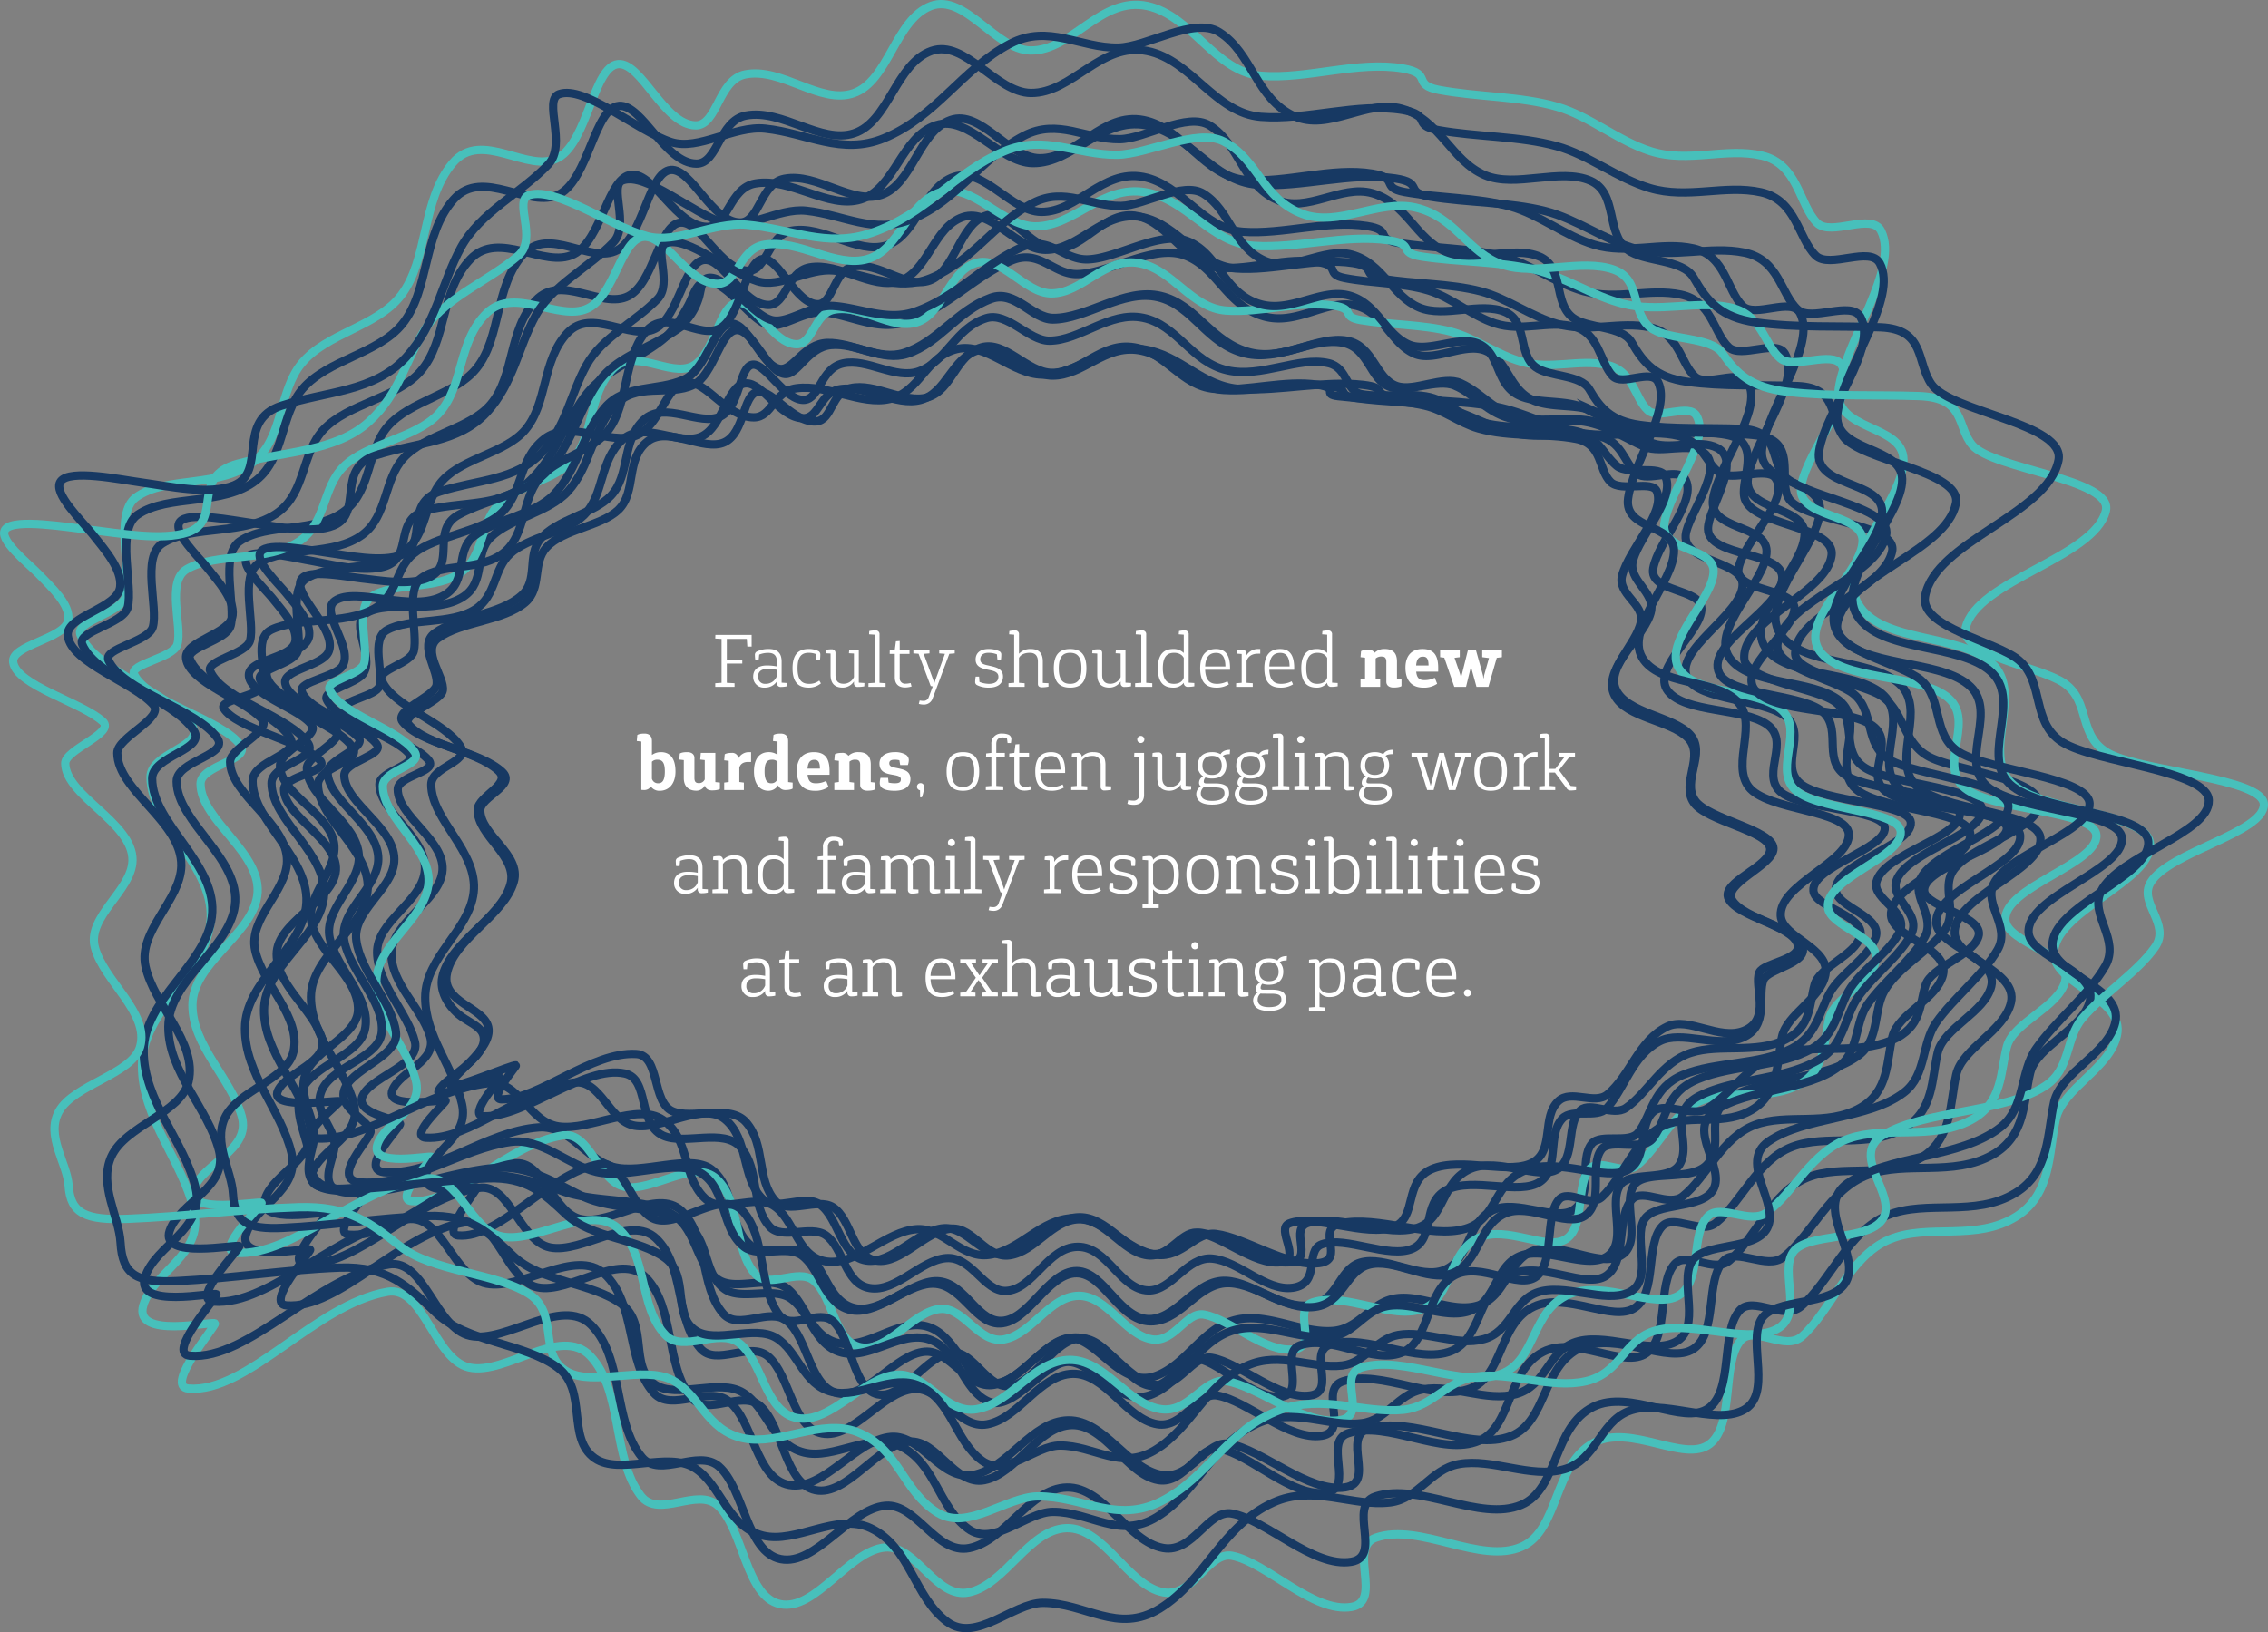 <svg xmlns="http://www.w3.org/2000/svg" width="1099.452" height="791.256" viewBox="0 0 1099.452 791.256">
  <rect x="0" y="0" width="1099.452" height="791.256" fill="#808080" stroke="none"/>
  <g id="Group_817" data-name="Group 817" transform="translate(-103.447 -18763.016)">
    <path id="Path_1642" data-name="Path 1642" d="M58.812,8.8H41.244l-.072,1.764,3.06.18V32.02l-3.06.216V34h9.36V32.236l-3.744-.216V22.7h7.488V20.824H46.788V10.744h9.684l.252,3.708h2.088ZM73.356,31.948V21.76c0-4.1-2.016-6.12-6.192-6.12a12.7,12.7,0,0,0-5.976,1.3,1.787,1.787,0,0,0-.792,1.656,21.281,21.281,0,0,0,.18,2.268h1.656l.252-2.52a11.583,11.583,0,0,1,4.5-.828c2.664,0,4.068,1.368,4.068,4.248V24.1a23.338,23.338,0,0,0-4.824-.468c-4.5,0-6.66,2.124-6.66,5.4a5.132,5.132,0,0,0,5.508,5.328,6.916,6.916,0,0,0,5.976-2.988v.648A1.786,1.786,0,0,0,73,34.036a13.507,13.507,0,0,0,2.952-.324V32.128Zm-7.956.576a3.289,3.289,0,0,1-3.456-3.6c0-2.2,1.4-3.636,4.572-3.636a24.524,24.524,0,0,1,4.536.432v3.024A5.7,5.7,0,0,1,65.4,32.524ZM78.648,25c0,6.66,2.736,9.36,7.812,9.36a9.068,9.068,0,0,0,5.94-2.052l-.792-1.368a7.722,7.722,0,0,1-5,1.584c-3.492,0-5.544-1.908-5.544-7.524s1.908-7.524,5.4-7.524a9.786,9.786,0,0,1,3.492.612L90.2,21h1.728a18.642,18.642,0,0,0,.18-2.592,1.847,1.847,0,0,0-.792-1.692,10.19,10.19,0,0,0-4.86-1.08C81.384,15.64,78.648,18.376,78.648,25Zm32.112,6.948V16h-4.644l-.144,1.692,2.448.144V29.248a5.473,5.473,0,0,1-5.076,3.24c-2.52,0-3.888-1.332-3.888-4.284V17.584a1.726,1.726,0,0,0-1.944-1.8,11.668,11.668,0,0,0-2.736.288l-.144,1.62,2.448.144V28.2q0,6.156,5.94,6.156a6.59,6.59,0,0,0,5.4-2.988v.864a1.709,1.709,0,0,0,1.944,1.8,16.063,16.063,0,0,0,3.06-.288l.072-1.62Zm10.044.072V8.62a1.781,1.781,0,0,0-2.016-1.98,12.605,12.605,0,0,0-2.952.288l-.108,1.584,2.7.18V32.02l-2.988.216V34h8.316V32.236Zm15.084.108a10.137,10.137,0,0,1-2.412.324,2.59,2.59,0,0,1-2.88-2.844V18.016h4.752V16H130.6V11.752l-1.836.144-.54,4.1-2.448.288-.036,1.728h2.484V29.392c0,3.132,1.764,4.9,5,4.9a10.54,10.54,0,0,0,3.132-.5ZM157.272,16h-7.524v1.764l2.772.216-4.752,13.068s-.216.612-.324,1.044H147.3a7.826,7.826,0,0,0-.288-1.044L142.224,17.98l2.808-.216V16H137.22v1.764l2.52.18,5.868,15.624,1.008.216-2.052,5.472a2.536,2.536,0,0,1-2.592,1.512,9.332,9.332,0,0,1-1.692-.18l-.432,1.656a8.5,8.5,0,0,0,2.16.324,4.421,4.421,0,0,0,4.608-3.168l1.98-5.184,6.048-16.236,2.628-.216Zm10.116,4.752c0,3.78,3.528,4.392,5.976,4.932,2.556.5,5.076.972,5.076,3.384,0,2.16-1.512,3.456-4.572,3.456a12.285,12.285,0,0,1-4.608-.936l-.18-2.556h-1.656a16.034,16.034,0,0,0-.252,2.448,1.651,1.651,0,0,0,.9,1.656,12.16,12.16,0,0,0,5.8,1.224c4.5,0,6.8-2.124,6.8-5.364,0-3.816-3.42-4.536-6.48-5.22-1.98-.468-4.536-.72-4.536-3.06,0-1.836,1.188-3.24,4-3.24a11.186,11.186,0,0,1,4.068.756l.252,2.592h1.692a17.1,17.1,0,0,0,.18-2.448,1.7,1.7,0,0,0-.828-1.584,11.723,11.723,0,0,0-5.364-1.152C169.548,15.64,167.388,17.656,167.388,20.752Zm32.58,11.34V21.76c0-4.176-1.944-6.12-5.9-6.12a7.366,7.366,0,0,0-5.652,2.3V8.62a1.755,1.755,0,0,0-1.98-1.98,11.52,11.52,0,0,0-2.7.288l-.108,1.584,2.448.18V32.02l-2.736.216V34h7.812V32.236l-2.736-.216V19.96c.72-1.44,2.448-2.484,5.292-2.484,2.484,0,3.888,1.368,3.888,4.32V32.56c0,1.116.684,1.656,1.944,1.656a16.122,16.122,0,0,0,3.168-.324V32.236ZM205.3,25c0,6.66,2.736,9.36,7.92,9.36S221.1,31.624,221.1,25s-2.7-9.36-7.884-9.36S205.3,18.376,205.3,25Zm2.412,0c0-5.544,1.98-7.524,5.508-7.524,3.492,0,5.472,1.98,5.472,7.524,0,5.58-1.98,7.524-5.472,7.524C209.688,32.524,207.708,30.616,207.708,25Zm32.328,6.948V16h-4.644l-.144,1.692,2.448.144V29.248a5.473,5.473,0,0,1-5.076,3.24c-2.52,0-3.888-1.332-3.888-4.284V17.584a1.726,1.726,0,0,0-1.944-1.8,11.668,11.668,0,0,0-2.736.288l-.144,1.62,2.448.144V28.2q0,6.156,5.94,6.156a6.59,6.59,0,0,0,5.4-2.988v.864a1.709,1.709,0,0,0,1.944,1.8,16.063,16.063,0,0,0,3.06-.288l.072-1.62Zm10.044.072V8.62a1.781,1.781,0,0,0-2.016-1.98,12.605,12.605,0,0,0-2.952.288L245,8.512l2.7.18V32.02l-2.988.216V34h8.316V32.236Zm20.592-.072V8.62a1.77,1.77,0,0,0-1.98-1.98,11.519,11.519,0,0,0-2.7.288l-.144,1.584,2.448.18v8.892a6.826,6.826,0,0,0-5.076-1.944c-4.752,0-7.488,2.736-7.488,9.36s2.628,9.36,7.452,9.36a6.085,6.085,0,0,0,5.112-2.376v.036A1.88,1.88,0,0,0,270.312,34a17.209,17.209,0,0,0,3.1-.288V32.128Zm-7.164.576c-3.384,0-5.364-2.016-5.364-7.524s1.98-7.524,5.472-7.524c2.412,0,3.96,1.044,4.68,2.484v9.576C267.792,31.156,266.388,32.524,263.508,32.524Zm27.216-7.7c0-6.8-2.628-9.18-6.84-9.18-4.932,0-7.632,3.1-7.632,9.288,0,6.66,2.736,9.432,7.884,9.432a11.16,11.16,0,0,0,6.012-1.584L289.5,31.3a11.045,11.045,0,0,1-5.256,1.224c-3.384,0-5.364-1.872-5.58-6.8h12.06Zm-12.06-.72c.216-4.788,2.2-6.588,5.292-6.588,2.592,0,4.464,1.476,4.536,6.588Zm25.776-8.46a6.481,6.481,0,0,0-5.832,3.24v-.9A1.73,1.73,0,0,0,296.772,16a11.52,11.52,0,0,0-2.7.288l-.144,1.584,2.448.18V32.02l-2.7.216V34h8.064V32.236l-2.988-.216V21.436c.684-2.124,2.52-3.528,5.508-3.528h1.116V15.64Zm17.388,9.18c0-6.8-2.628-9.18-6.84-9.18-4.932,0-7.632,3.1-7.632,9.288,0,6.66,2.736,9.432,7.884,9.432a11.16,11.16,0,0,0,6.012-1.584L320.6,31.3a11.045,11.045,0,0,1-5.256,1.224c-3.384,0-5.364-1.872-5.58-6.8h12.06Zm-12.06-.72c.216-4.788,2.2-6.588,5.292-6.588,2.592,0,4.464,1.476,4.536,6.588Zm30.42,7.848V8.62a1.77,1.77,0,0,0-1.98-1.98,11.52,11.52,0,0,0-2.7.288l-.144,1.584,2.448.18v8.892a6.826,6.826,0,0,0-5.076-1.944c-4.752,0-7.488,2.736-7.488,9.36s2.628,9.36,7.452,9.36a6.086,6.086,0,0,0,5.112-2.376v.036A1.88,1.88,0,0,0,339.828,34a17.209,17.209,0,0,0,3.1-.288V32.128Zm-7.164.576c-3.384,0-5.364-2.016-5.364-7.524s1.98-7.524,5.472-7.524c2.412,0,3.96,1.044,4.68,2.484v9.576C337.308,31.156,335.9,32.524,333.024,32.524Zm38.628-2.376V21.724c0-4.14-1.944-6.084-5.9-6.084a6.666,6.666,0,0,0-4.932,1.8A3.421,3.421,0,0,0,357.648,16c-2.7,0-3.42.72-3.42.72l-.252,2.88,2.2.252v10.26l-2.2.288V34h9.54V30.4l-2.2-.288V20.248a4.071,4.071,0,0,1,3.1-.936c1.332,0,2.088.756,2.088,2.484v9.72c0,1.62,1.188,2.808,3.492,2.808,3.132,0,3.852-.72,3.852-.72V30.4Zm19.98-5.328c0-6.444-2.376-9.18-7.632-9.18-5.724,0-8.244,3.816-8.244,9,0,6.3,3.06,9.72,8.6,9.72a11.03,11.03,0,0,0,6.768-1.872l-1.152-2.916a10.491,10.491,0,0,1-5.148,1.152c-2.232,0-3.528-.936-3.852-4.1h10.656ZM380.94,23.632c.252-3.24,1.4-4.284,3.312-4.284,1.728,0,2.7.864,2.7,4.284ZM422.52,16h-9.54v3.6l3.276.432-2.2,7.812a8.137,8.137,0,0,0-.324,1.908h-.216a6.986,6.986,0,0,0-.324-1.908L409.884,16H406.1l-2.952,11.844a8.137,8.137,0,0,0-.324,1.908h-.216a6.986,6.986,0,0,0-.324-1.908l-2.736-7.92,2.556-.324V16h-9.54v3.6l2.016.252L399.444,34h5.688l2.016-8.244a7.769,7.769,0,0,0,.288-1.908h.216a7.769,7.769,0,0,0,.288,1.908L410.208,34h5.76l4.068-14.076,2.484-.324ZM14.874,65.64a7.386,7.386,0,0,0-4.392,1.368V60.276c0-2.376-1.224-3.636-3.672-3.636-2.7,0-3.42.72-3.42.72l-.252,2.88,2.2.252V83.928c.4.036.9.072,1.476.072a3.614,3.614,0,0,0,3.132-1.728,4.945,4.945,0,0,0,4.392,2.088c4.176,0,7.56-3.2,7.56-9.36C21.894,68.448,19.086,65.64,14.874,65.64Zm-1.3,15.084a3,3,0,0,1-3.1-2.2V70.284a3.532,3.532,0,0,1,2.7-.972c2.3,0,3.564,1.332,3.564,5.688C16.746,79.428,15.45,80.724,13.578,80.724Zm27.648-.576V66H34.17l-.288,3.24,2.2.252v9.36a3.01,3.01,0,0,1-2.916,1.8c-1.4,0-2.088-.684-2.088-2.484v-9.72c0-1.62-1.188-2.808-3.492-2.808-2.88,0-3.6.72-3.6.72l-.252,2.88,2.2.252V78.24c0,3.78,2.124,6.084,6.084,6.084a4.614,4.614,0,0,0,4.14-2.52c.252,1.332,1.4,2.376,3.42,2.376,3.132,0,3.852-.72,3.852-.72V80.4ZM57.462,65.64a5.715,5.715,0,0,0-5.04,2.952A3,3,0,0,0,49.182,66c-2.7,0-3.42.72-3.42.72L45.51,69.6l2.2.252v10.26l-2.2.288V84h9.54V80.4l-2.2-.288V73.2c.5-1.872,1.944-2.736,4-2.808h1.692V65.64ZM76.506,80.148V60.276c0-2.376-1.224-3.636-3.672-3.636-2.7,0-3.42.72-3.42.72l-.252,2.88,2.2.252v6.444a7.2,7.2,0,0,0-4.212-1.3c-4.212,0-7.2,2.808-7.2,9.36,0,6.156,2.844,9.36,7.02,9.36a5.422,5.422,0,0,0,4.68-2.664A3.7,3.7,0,0,0,75.03,84c2.916,0,3.672-.72,3.672-.72V80.4Zm-8.244.576c-1.872,0-3.168-1.3-3.168-5.724,0-4.356,1.26-5.688,3.564-5.688a3.532,3.532,0,0,1,2.7.972v8.244A3,3,0,0,1,68.262,80.724Zm28.332-5.9c0-6.444-2.376-9.18-7.632-9.18-5.724,0-8.244,3.816-8.244,9,0,6.3,3.06,9.72,8.6,9.72a11.03,11.03,0,0,0,6.768-1.872l-1.152-2.916a10.491,10.491,0,0,1-5.148,1.152c-2.232,0-3.528-.936-3.852-4.1H96.594ZM85.9,73.632c.252-3.24,1.4-4.284,3.312-4.284,1.728,0,2.7.864,2.7,4.284Zm30.672,6.516V71.724c0-4.14-1.944-6.084-5.9-6.084a6.666,6.666,0,0,0-4.932,1.8A3.421,3.421,0,0,0,102.57,66c-2.7,0-3.42.72-3.42.72L98.9,69.6l2.2.252v10.26l-2.2.288V84h9.54V80.4l-2.2-.288V70.248a4.071,4.071,0,0,1,3.1-.936c1.332,0,2.088.756,2.088,2.484v9.72c0,1.62,1.188,2.808,3.492,2.808,3.132,0,3.852-.72,3.852-.72V80.4Zm4.212-9c0,4.176,3.24,4.9,6.048,5.4,2.3.432,4.32.648,4.32,2.232,0,1.332-.612,1.944-2.952,1.944a13.814,13.814,0,0,1-2.988-.324l-.252-2.3H121.29a10.423,10.423,0,0,0-.36,2.556,2.922,2.922,0,0,0,1.584,2.628c1.08.648,2.808,1.08,5.688,1.08,5.184,0,7.6-2.412,7.6-5.688,0-3.96-3.2-4.572-5.94-5.184-2.3-.5-4.32-.648-4.32-2.448,0-1.08.648-1.728,2.628-1.728a8.754,8.754,0,0,1,2.268.252l.4,2.34h3.708a7.483,7.483,0,0,0,.468-2.52,3.091,3.091,0,0,0-1.548-2.556,9.992,9.992,0,0,0-5.292-1.188C123.2,65.64,120.786,68.124,120.786,71.148Zm18.18,11.232a1.705,1.705,0,0,0,1.476,1.728l.036,3.42h.864a15.928,15.928,0,0,0,1.08-5.148,1.728,1.728,0,0,0-3.456,0ZM153.33,75c0,6.66,2.736,9.36,7.92,9.36s7.884-2.736,7.884-9.36-2.7-9.36-7.884-9.36S153.33,68.376,153.33,75Zm2.412,0c0-5.544,1.98-7.524,5.508-7.524,3.492,0,5.472,1.98,5.472,7.524,0,5.58-1.98,7.524-5.472,7.524C157.722,82.524,155.742,80.616,155.742,75Zm27.324-17.928a8.354,8.354,0,0,0-2.88-.432,4.766,4.766,0,0,0-5.148,5.148V66l-2.52.288-.072,1.584h2.592V82.02l-2.7.216V84h8.46V82.236l-3.384-.216V67.872h4.14V66h-4.14V61.68c0-2.088,1.116-3.168,2.988-3.168a4.746,4.746,0,0,1,2.2.468l.288,2.232h1.62a15.55,15.55,0,0,0,.216-2.016A2.309,2.309,0,0,0,183.066,57.072ZM193.83,82.128a10.137,10.137,0,0,1-2.412.324,2.59,2.59,0,0,1-2.88-2.844V68.016h4.752V66h-4.752V61.752L186.7,61.9l-.54,4.1-2.448.288-.036,1.728h2.484V79.392c0,3.132,1.764,4.9,5,4.9a10.54,10.54,0,0,0,3.132-.5Zm16.956-7.308c0-6.8-2.628-9.18-6.84-9.18-4.932,0-7.632,3.1-7.632,9.288,0,6.66,2.736,9.432,7.884,9.432a11.16,11.16,0,0,0,6.012-1.584l-.648-1.476a11.045,11.045,0,0,1-5.256,1.224c-3.384,0-5.364-1.872-5.58-6.8h12.06Zm-12.06-.72c.216-4.788,2.2-6.588,5.292-6.588,2.592,0,4.464,1.476,4.536,6.588Zm31.608,7.992V71.76c0-4.176-1.944-6.12-5.9-6.12a7.263,7.263,0,0,0-5.616,2.268A1.764,1.764,0,0,0,216.834,66a11.52,11.52,0,0,0-2.7.288l-.144,1.584,2.448.18V82.02l-2.7.216V84h7.776V82.236l-2.7-.216v-12.1c.756-1.4,2.484-2.448,5.292-2.448,2.484,0,3.888,1.368,3.888,4.32v10.62a1.693,1.693,0,0,0,1.944,1.8,15.517,15.517,0,0,0,3.132-.324V82.236Zm15.408-22.608a1.706,1.706,0,0,0,1.728,1.728,1.728,1.728,0,0,0,1.728-1.728,1.752,1.752,0,0,0-1.728-1.728A1.728,1.728,0,0,0,245.742,59.484ZM249.054,66h-4.716l-.108,1.764,2.448.18V86.3a2.564,2.564,0,0,1-2.844,2.844,10.052,10.052,0,0,1-2.448-.288l-.432,1.836a9.1,9.1,0,0,0,3.1.5c3.24,0,5-1.728,5-4.86Zm20.124,15.948V66h-4.644l-.144,1.692,2.448.144V79.248a5.473,5.473,0,0,1-5.076,3.24c-2.52,0-3.888-1.332-3.888-4.284V67.584a1.726,1.726,0,0,0-1.944-1.8,11.668,11.668,0,0,0-2.736.288l-.144,1.62,2.448.144V78.2q0,6.156,5.94,6.156a6.59,6.59,0,0,0,5.4-2.988v.864a1.709,1.709,0,0,0,1.944,1.8,16.063,16.063,0,0,0,3.06-.288l.072-1.62ZM290.6,66.612l.144-2.124c-2.412,0-3.96.936-4.608,2.16a7.962,7.962,0,0,0-4.1-1.008c-4.356,0-6.948,2.484-6.948,6.48a5.843,5.843,0,0,0,2.628,5.256,3.421,3.421,0,0,0-2.016,3.06,1.947,1.947,0,0,0,.864,1.764,4.45,4.45,0,0,0-2.2,3.636c0,3.168,2.232,5.256,7.668,5.256,6.336,0,8.244-2.664,8.244-5.508,0-3.06-1.548-4.788-6.876-4.788h-4.176c-.828,0-1.224-.324-1.224-.792a2.879,2.879,0,0,1,.828-2.088,9.5,9.5,0,0,0,3.2.5c4.572,0,6.948-2.484,6.948-6.3a6.465,6.465,0,0,0-1.692-4.608C287.718,66.972,288.834,66.612,290.6,66.612Zm-8.568,10.08c-3.1,0-4.68-1.728-4.68-4.536,0-3.1,1.728-4.716,4.68-4.716,2.988,0,4.68,1.62,4.68,4.716C286.71,74.964,285.126,76.692,282.03,76.692Zm1.08,6.048c4.032,0,4.932.936,4.932,2.844,0,1.836-1.116,3.672-6.012,3.672-3.888,0-5.472-1.4-5.472-3.672a3.853,3.853,0,0,1,1.4-2.916c.4.036.828.072,1.332.072Zm26.136-16.128.144-2.124c-2.412,0-3.96.936-4.608,2.16a7.962,7.962,0,0,0-4.1-1.008c-4.356,0-6.948,2.484-6.948,6.48a5.843,5.843,0,0,0,2.628,5.256,3.421,3.421,0,0,0-2.016,3.06,1.947,1.947,0,0,0,.864,1.764,4.45,4.45,0,0,0-2.2,3.636c0,3.168,2.232,5.256,7.668,5.256,6.336,0,8.244-2.664,8.244-5.508,0-3.06-1.548-4.788-6.876-4.788H297.87c-.828,0-1.224-.324-1.224-.792a2.879,2.879,0,0,1,.828-2.088,9.5,9.5,0,0,0,3.2.5c4.572,0,6.948-2.484,6.948-6.3a6.465,6.465,0,0,0-1.692-4.608C306.366,66.972,307.482,66.612,309.246,66.612Zm-8.568,10.08c-3.1,0-4.68-1.728-4.68-4.536,0-3.1,1.728-4.716,4.68-4.716,2.988,0,4.68,1.62,4.68,4.716C305.358,74.964,303.774,76.692,300.678,76.692Zm1.08,6.048c4.032,0,4.932.936,4.932,2.844,0,1.836-1.116,3.672-6.012,3.672-3.888,0-5.472-1.4-5.472-3.672a3.853,3.853,0,0,1,1.4-2.916c.4.036.828.072,1.332.072Zm14.76-.72V58.62a1.781,1.781,0,0,0-2.016-1.98,12.605,12.605,0,0,0-2.952.288l-.108,1.584,2.7.18V82.02l-2.988.216V84h8.316V82.236Zm8.5-20.808a1.728,1.728,0,0,0,1.728-1.728,1.752,1.752,0,0,0-1.728-1.728,1.728,1.728,0,0,0-1.728,1.728A1.706,1.706,0,0,0,325.014,61.212Zm1.656,20.736V66h-4.356l-.108,1.872,2.088.18v13.9l-2.376.18V84h7.092V82.128Zm21.6.144V71.76c0-4.176-1.944-6.12-5.9-6.12a7.263,7.263,0,0,0-5.616,2.268A1.764,1.764,0,0,0,334.77,66a11.52,11.52,0,0,0-2.7.288l-.144,1.584,2.448.18V82.02l-2.7.216V84h7.776V82.236l-2.7-.216v-12.1c.756-1.4,2.484-2.448,5.292-2.448,2.484,0,3.888,1.368,3.888,4.32v10.62a1.693,1.693,0,0,0,1.944,1.8,15.517,15.517,0,0,0,3.132-.324V82.236Zm21.2-15.48.144-2.124c-2.412,0-3.96.936-4.608,2.16a7.962,7.962,0,0,0-4.1-1.008c-4.356,0-6.948,2.484-6.948,6.48a5.843,5.843,0,0,0,2.628,5.256,3.421,3.421,0,0,0-2.016,3.06,1.947,1.947,0,0,0,.864,1.764,4.45,4.45,0,0,0-2.2,3.636c0,3.168,2.232,5.256,7.668,5.256,6.336,0,8.244-2.664,8.244-5.508,0-3.06-1.548-4.788-6.876-4.788H358.1c-.828,0-1.224-.324-1.224-.792a2.879,2.879,0,0,1,.828-2.088,9.5,9.5,0,0,0,3.2.5c4.572,0,6.948-2.484,6.948-6.3a6.465,6.465,0,0,0-1.692-4.608C366.594,66.972,367.71,66.612,369.474,66.612Zm-8.568,10.08c-3.1,0-4.68-1.728-4.68-4.536,0-3.1,1.728-4.716,4.68-4.716,2.988,0,4.68,1.62,4.68,4.716C365.586,74.964,364,76.692,360.906,76.692Zm1.08,6.048c4.032,0,4.932.936,4.932,2.844,0,1.836-1.116,3.672-6.012,3.672-3.888,0-5.472-1.4-5.472-3.672a3.853,3.853,0,0,1,1.4-2.916c.4.036.828.072,1.332.072ZM407.562,66h-7.776v1.764l2.988.216L399.03,80.688s-.216.72-.288,1.152h-.18a4.375,4.375,0,0,0-.288-1.152L394.458,66h-2.34l-3.78,14.688a7.518,7.518,0,0,0-.288,1.152h-.144a9.826,9.826,0,0,0-.288-1.152L383.694,67.98l2.808-.216V66H378.69v1.764l2.592.18,5,16.056h3.132l3.276-12.888a13.9,13.9,0,0,0,.324-1.476h.18a13.888,13.888,0,0,0,.324,1.476L396.834,84h3.2l4.788-16.02,2.736-.216Zm1.62,9c0,6.66,2.736,9.36,7.92,9.36s7.884-2.736,7.884-9.36-2.7-9.36-7.884-9.36S409.182,68.376,409.182,75Zm2.412,0c0-5.544,1.98-7.524,5.508-7.524,3.492,0,5.472,1.98,5.472,7.524,0,5.58-1.98,7.524-5.472,7.524C413.574,82.524,411.594,80.616,411.594,75Zm27.288-9.36a6.481,6.481,0,0,0-5.832,3.24v-.9A1.73,1.73,0,0,0,431.214,66a11.52,11.52,0,0,0-2.7.288l-.144,1.584,2.448.18V82.02l-2.7.216V84h8.064V82.236l-2.988-.216V71.436c.684-2.124,2.52-3.528,5.508-3.528h1.116V65.64Zm16.992,16.38-5.688-7.632,5.076-6.408,2.7-.216V66h-7.524v1.764l2.484.18-4.5,5.8H445.65V58.62a1.755,1.755,0,0,0-1.98-1.98,11.519,11.519,0,0,0-2.7.288l-.108,1.584,2.448.18V82.02l-2.736.216V84h7.812V82.236l-2.736-.216V75.54h2.592l5.58,7.488a2.226,2.226,0,0,0,2.052,1.188A15.66,15.66,0,0,0,458.466,84l.036-1.764ZM35,131.948V121.76c0-4.1-2.016-6.12-6.192-6.12a12.7,12.7,0,0,0-5.976,1.3,1.787,1.787,0,0,0-.792,1.656,21.281,21.281,0,0,0,.18,2.268h1.656l.252-2.52a11.583,11.583,0,0,1,4.5-.828c2.664,0,4.068,1.368,4.068,4.248v2.34a23.338,23.338,0,0,0-4.824-.468c-4.5,0-6.66,2.124-6.66,5.4a5.132,5.132,0,0,0,5.508,5.328,6.916,6.916,0,0,0,5.976-2.988v.648a1.786,1.786,0,0,0,1.944,2.016,13.508,13.508,0,0,0,2.952-.324v-1.584Zm-7.956.576a3.289,3.289,0,0,1-3.456-3.6c0-2.2,1.4-3.636,4.572-3.636a24.525,24.525,0,0,1,4.536.432v3.024A5.7,5.7,0,0,1,27.042,132.524Zm29.376-.432V121.76c0-4.176-1.944-6.12-5.9-6.12a7.263,7.263,0,0,0-5.616,2.268A1.764,1.764,0,0,0,42.918,116a11.52,11.52,0,0,0-2.7.288l-.144,1.584,2.448.18V132.02l-2.7.216V134H47.6v-1.764l-2.7-.216v-12.1c.756-1.4,2.484-2.448,5.292-2.448,2.484,0,3.888,1.368,3.888,4.32v10.62a1.693,1.693,0,0,0,1.944,1.8,15.517,15.517,0,0,0,3.132-.324v-1.656Zm20.3-.144V108.62a1.77,1.77,0,0,0-1.98-1.98,11.52,11.52,0,0,0-2.7.288l-.144,1.584,2.448.18v8.892a6.826,6.826,0,0,0-5.076-1.944c-4.752,0-7.488,2.736-7.488,9.36s2.628,9.36,7.452,9.36a6.085,6.085,0,0,0,5.112-2.376v.036A1.88,1.88,0,0,0,76.362,134a17.209,17.209,0,0,0,3.1-.288v-1.584Zm-7.164.576c-3.384,0-5.364-2.016-5.364-7.524s1.98-7.524,5.472-7.524c2.412,0,3.96,1.044,4.68,2.484v9.576C73.842,131.156,72.438,132.524,69.558,132.524Zm31.86-25.452a8.354,8.354,0,0,0-2.88-.432,4.766,4.766,0,0,0-5.148,5.148V116l-2.52.288-.072,1.584H93.39V132.02l-2.7.216V134h8.46v-1.764l-3.384-.216V117.872h4.14V116h-4.14v-4.32c0-2.088,1.116-3.168,2.988-3.168a4.746,4.746,0,0,1,2.2.468l.288,2.232h1.62a15.548,15.548,0,0,0,.216-2.016A2.309,2.309,0,0,0,101.418,107.072Zm14.9,24.876V121.76c0-4.1-2.016-6.12-6.192-6.12a12.7,12.7,0,0,0-5.976,1.3,1.787,1.787,0,0,0-.792,1.656,21.28,21.28,0,0,0,.18,2.268H105.2l.252-2.52a11.583,11.583,0,0,1,4.5-.828c2.664,0,4.068,1.368,4.068,4.248v2.34a23.338,23.338,0,0,0-4.824-.468c-4.5,0-6.66,2.124-6.66,5.4a5.132,5.132,0,0,0,5.508,5.328,6.916,6.916,0,0,0,5.976-2.988v.648a1.786,1.786,0,0,0,1.944,2.016,13.508,13.508,0,0,0,2.952-.324v-1.584Zm-7.956.576a3.289,3.289,0,0,1-3.456-3.6c0-2.2,1.4-3.636,4.572-3.636a24.525,24.525,0,0,1,4.536.432v3.024A5.7,5.7,0,0,1,108.366,132.524Zm39.132-.432V121.76c0-4.176-2.052-6.12-5.652-6.12a6.67,6.67,0,0,0-5.58,2.664c-.864-1.8-2.556-2.664-4.932-2.664a6.975,6.975,0,0,0-5.112,1.98,1.759,1.759,0,0,0-1.98-1.62,11.52,11.52,0,0,0-2.7.288l-.144,1.584,2.448.18V132.02l-2.7.216V134h7.776v-1.764l-2.7-.216V119.492c.828-1.188,2.412-2.016,4.752-2.016,2.088,0,3.6,1.224,3.6,4.32v10.62c0,1.116.684,1.8,1.98,1.8a15.517,15.517,0,0,0,3.132-.324v-1.656l-2.736-.144V121.76a11.338,11.338,0,0,0-.18-2.016,5.286,5.286,0,0,1,4.788-2.268c2.052,0,3.564,1.224,3.564,4.32v10.62c0,1.116.684,1.8,1.98,1.8a15.517,15.517,0,0,0,3.132-.324v-1.656Zm8.208-20.88a1.728,1.728,0,0,0,1.728-1.728,1.752,1.752,0,0,0-1.728-1.728,1.728,1.728,0,0,0-1.728,1.728A1.706,1.706,0,0,0,155.706,111.212Zm1.656,20.736V116h-4.356l-.108,1.872,2.088.18v13.9l-2.376.18V134H159.7v-1.872Zm9.936.072v-23.4a1.781,1.781,0,0,0-2.016-1.98,12.605,12.605,0,0,0-2.952.288l-.108,1.584,2.7.18V132.02l-2.988.216V134h8.316v-1.764ZM191.13,116h-7.524v1.764l2.772.216-4.752,13.068s-.216.612-.324,1.044h-.144a7.826,7.826,0,0,0-.288-1.044l-4.788-13.068,2.808-.216V116h-7.812v1.764l2.52.18,5.868,15.624,1.008.216-2.052,5.472a2.536,2.536,0,0,1-2.592,1.512,9.332,9.332,0,0,1-1.692-.18l-.432,1.656a8.5,8.5,0,0,0,2.16.324,4.421,4.421,0,0,0,4.608-3.168l1.98-5.184L188.5,117.98l2.628-.216Zm20.2-.36a6.481,6.481,0,0,0-5.832,3.24v-.9a1.73,1.73,0,0,0-1.836-1.98,11.52,11.52,0,0,0-2.7.288l-.144,1.584,2.448.18V132.02l-2.7.216V134h8.064v-1.764l-2.988-.216V121.436c.684-2.124,2.52-3.528,5.508-3.528h1.116V115.64Zm17.388,9.18c0-6.8-2.628-9.18-6.84-9.18-4.932,0-7.632,3.1-7.632,9.288,0,6.66,2.736,9.432,7.884,9.432a11.16,11.16,0,0,0,6.012-1.584l-.648-1.476a11.045,11.045,0,0,1-5.256,1.224c-3.384,0-5.364-1.872-5.58-6.8h12.06Zm-12.06-.72c.216-4.788,2.2-6.588,5.292-6.588,2.592,0,4.464,1.476,4.536,6.588Zm15.7-3.348c0,3.78,3.528,4.392,5.976,4.932,2.556.5,5.076.972,5.076,3.384,0,2.16-1.512,3.456-4.572,3.456a12.285,12.285,0,0,1-4.608-.936l-.18-2.556h-1.656a16.034,16.034,0,0,0-.252,2.448,1.651,1.651,0,0,0,.9,1.656,12.16,12.16,0,0,0,5.8,1.224c4.5,0,6.8-2.124,6.8-5.364,0-3.816-3.42-4.536-6.48-5.22-1.98-.468-4.536-.72-4.536-3.06,0-1.836,1.188-3.24,4-3.24a11.186,11.186,0,0,1,4.068.756l.252,2.592h1.692a17.1,17.1,0,0,0,.18-2.448,1.7,1.7,0,0,0-.828-1.584,11.723,11.723,0,0,0-5.364-1.152C234.51,115.64,232.35,117.656,232.35,120.752Zm26.064-5.112a6.756,6.756,0,0,0-5,2.2A1.773,1.773,0,0,0,251.394,116a17.569,17.569,0,0,0-3.06.288l-.036,1.584,2.7.18V139.22l-2.7.216V141.2h7.884v-1.764l-2.772-.216v-7.092a5.856,5.856,0,0,0,4.968,2.232c4.716,0,7.56-2.844,7.56-9.36C265.938,118.3,263.31,115.64,258.414,115.64Zm-.252,16.884c-2.628,0-4.212-1.188-4.752-2.952v-9.684a5.122,5.122,0,0,1,4.644-2.412c3.528,0,5.472,2.052,5.472,7.524C263.526,130.508,261.618,132.524,258.162,132.524ZM269.574,125c0,6.66,2.736,9.36,7.92,9.36s7.884-2.736,7.884-9.36-2.7-9.36-7.884-9.36S269.574,118.376,269.574,125Zm2.412,0c0-5.544,1.98-7.524,5.508-7.524,3.492,0,5.472,1.98,5.472,7.524,0,5.58-1.98,7.524-5.472,7.524C273.966,132.524,271.986,130.616,271.986,125Zm33.12,7.092V121.76c0-4.176-1.944-6.12-5.9-6.12a7.263,7.263,0,0,0-5.616,2.268,1.764,1.764,0,0,0-1.98-1.908,11.52,11.52,0,0,0-2.7.288l-.144,1.584,2.448.18V132.02l-2.7.216V134h7.776v-1.764l-2.7-.216v-12.1c.756-1.4,2.484-2.448,5.292-2.448,2.484,0,3.888,1.368,3.888,4.32v10.62a1.693,1.693,0,0,0,1.944,1.8,15.517,15.517,0,0,0,3.132-.324v-1.656Zm5.58-11.34c0,3.78,3.528,4.392,5.976,4.932,2.556.5,5.076.972,5.076,3.384,0,2.16-1.512,3.456-4.572,3.456a12.285,12.285,0,0,1-4.608-.936l-.18-2.556h-1.656a16.035,16.035,0,0,0-.252,2.448,1.651,1.651,0,0,0,.9,1.656,12.16,12.16,0,0,0,5.8,1.224c4.5,0,6.8-2.124,6.8-5.364,0-3.816-3.42-4.536-6.48-5.22-1.98-.468-4.536-.72-4.536-3.06,0-1.836,1.188-3.24,4-3.24a11.186,11.186,0,0,1,4.068.756l.252,2.592h1.692a17.1,17.1,0,0,0,.18-2.448,1.7,1.7,0,0,0-.828-1.584,11.723,11.723,0,0,0-5.364-1.152C312.846,115.64,310.686,117.656,310.686,120.752Zm19.548-9.54a1.728,1.728,0,0,0,1.728-1.728,1.752,1.752,0,0,0-1.728-1.728,1.728,1.728,0,0,0-1.728,1.728A1.706,1.706,0,0,0,330.234,111.212Zm1.656,20.736V116h-4.356l-.108,1.872,2.088.18v13.9l-2.376.18V134h7.092v-1.872Zm14.148-16.308a6.854,6.854,0,0,0-5.148,2.016V108.62a1.755,1.755,0,0,0-1.98-1.98,11.519,11.519,0,0,0-2.7.288l-.108,1.584,2.448.18v25.524a3.171,3.171,0,0,0,.612.072,1.832,1.832,0,0,0,1.728-2.016v-.108a6.039,6.039,0,0,0,5,2.2c4.752,0,7.6-2.844,7.6-9.36C353.49,118.3,350.862,115.64,346.038,115.64Zm-.324,16.884c-2.772,0-4.32-1.332-4.824-3.132v-9.36c.648-1.4,2.124-2.556,4.716-2.556,3.6,0,5.472,2.016,5.472,7.524S349.1,132.524,345.714,132.524Zm14.22-21.312a1.728,1.728,0,0,0,1.728-1.728,1.752,1.752,0,0,0-1.728-1.728,1.728,1.728,0,0,0-1.728,1.728A1.706,1.706,0,0,0,359.934,111.212Zm1.656,20.736V116h-4.356l-.108,1.872,2.088.18v13.9l-2.376.18V134h7.092v-1.872Zm9.936.072v-23.4a1.781,1.781,0,0,0-2.016-1.98,12.605,12.605,0,0,0-2.952.288l-.108,1.584,2.7.18V132.02l-2.988.216V134h8.316v-1.764Zm8.5-20.808a1.728,1.728,0,0,0,1.728-1.728,1.752,1.752,0,0,0-1.728-1.728,1.728,1.728,0,0,0-1.728,1.728A1.706,1.706,0,0,0,380.022,111.212Zm1.656,20.736V116h-4.356l-.108,1.872,2.088.18v13.9l-2.376.18V134h7.092v-1.872Zm14.9.18a10.138,10.138,0,0,1-2.412.324,2.59,2.59,0,0,1-2.88-2.844V118.016h4.752V116H391.29v-4.248l-1.836.144-.54,4.1-2.448.288-.036,1.728h2.484v11.376c0,3.132,1.764,4.9,5,4.9a10.54,10.54,0,0,0,3.132-.5Zm5.652-20.916a1.728,1.728,0,0,0,1.728-1.728,1.752,1.752,0,0,0-1.728-1.728,1.728,1.728,0,0,0-1.728,1.728A1.706,1.706,0,0,0,402.234,111.212Zm1.656,20.736V116h-4.356l-.108,1.872,2.088.18v13.9l-2.376.18V134h7.092v-1.872Zm19.944-7.128c0-6.8-2.628-9.18-6.84-9.18-4.932,0-7.632,3.1-7.632,9.288,0,6.66,2.736,9.432,7.884,9.432a11.16,11.16,0,0,0,6.012-1.584l-.648-1.476a11.045,11.045,0,0,1-5.256,1.224c-3.384,0-5.364-1.872-5.58-6.8h12.06Zm-12.06-.72c.216-4.788,2.2-6.588,5.292-6.588,2.592,0,4.464,1.476,4.536,6.588Zm15.7-3.348c0,3.78,3.528,4.392,5.976,4.932,2.556.5,5.076.972,5.076,3.384,0,2.16-1.512,3.456-4.572,3.456a12.285,12.285,0,0,1-4.608-.936l-.18-2.556h-1.656a16.035,16.035,0,0,0-.252,2.448,1.651,1.651,0,0,0,.9,1.656,12.16,12.16,0,0,0,5.8,1.224c4.5,0,6.8-2.124,6.8-5.364,0-3.816-3.42-4.536-6.48-5.22-1.98-.468-4.536-.72-4.536-3.06,0-1.836,1.188-3.24,4-3.24a11.186,11.186,0,0,1,4.068.756l.252,2.592h1.692a17.1,17.1,0,0,0,.18-2.448,1.7,1.7,0,0,0-.828-1.584,11.723,11.723,0,0,0-5.364-1.152C429.63,115.64,427.47,117.656,427.47,120.752Zm-359.8,61.2V171.76c0-4.1-2.016-6.12-6.192-6.12a12.7,12.7,0,0,0-5.976,1.3,1.787,1.787,0,0,0-.792,1.656,21.281,21.281,0,0,0,.18,2.268h1.656l.252-2.52a11.583,11.583,0,0,1,4.5-.828c2.664,0,4.068,1.368,4.068,4.248v2.34a23.338,23.338,0,0,0-4.824-.468c-4.5,0-6.66,2.124-6.66,5.4a5.132,5.132,0,0,0,5.508,5.328,6.916,6.916,0,0,0,5.976-2.988v.648a1.786,1.786,0,0,0,1.944,2.016,13.508,13.508,0,0,0,2.952-.324v-1.584Zm-7.956.576a3.289,3.289,0,0,1-3.456-3.6c0-2.2,1.4-3.636,4.572-3.636a24.524,24.524,0,0,1,4.536.432v3.024A5.7,5.7,0,0,1,59.712,182.524Zm22.68-.4a10.138,10.138,0,0,1-2.412.324,2.59,2.59,0,0,1-2.88-2.844V168.016h4.752V166H77.1v-4.248l-1.836.144-.54,4.1-2.448.288-.036,1.728h2.484v11.376c0,3.132,1.764,4.9,5,4.9a10.54,10.54,0,0,0,3.132-.5Zm25.164-.18V171.76c0-4.1-2.016-6.12-6.192-6.12a12.7,12.7,0,0,0-5.976,1.3,1.787,1.787,0,0,0-.792,1.656,21.28,21.28,0,0,0,.18,2.268h1.656l.252-2.52a11.583,11.583,0,0,1,4.5-.828c2.664,0,4.068,1.368,4.068,4.248v2.34a23.338,23.338,0,0,0-4.824-.468c-4.5,0-6.66,2.124-6.66,5.4a5.132,5.132,0,0,0,5.508,5.328,6.916,6.916,0,0,0,5.976-2.988v.648a1.786,1.786,0,0,0,1.944,2.016,13.508,13.508,0,0,0,2.952-.324v-1.584Zm-7.956.576a3.289,3.289,0,0,1-3.456-3.6c0-2.2,1.4-3.636,4.572-3.636a24.524,24.524,0,0,1,4.536.432v3.024A5.7,5.7,0,0,1,99.6,182.524Zm29.376-.432V171.76c0-4.176-1.944-6.12-5.9-6.12a7.263,7.263,0,0,0-5.616,2.268,1.764,1.764,0,0,0-1.98-1.908,11.52,11.52,0,0,0-2.7.288l-.144,1.584,2.448.18V182.02l-2.7.216V184h7.776v-1.764l-2.7-.216v-12.1c.756-1.4,2.484-2.448,5.292-2.448,2.484,0,3.888,1.368,3.888,4.32v10.62a1.693,1.693,0,0,0,1.944,1.8,15.517,15.517,0,0,0,3.132-.324v-1.656Zm28.62-7.272c0-6.8-2.628-9.18-6.84-9.18-4.932,0-7.632,3.1-7.632,9.288,0,6.66,2.736,9.432,7.884,9.432a11.16,11.16,0,0,0,6.012-1.584l-.648-1.476a11.045,11.045,0,0,1-5.256,1.224c-3.384,0-5.364-1.872-5.58-6.8H157.6Zm-12.06-.72c.216-4.788,2.2-6.588,5.292-6.588,2.592,0,4.464,1.476,4.536,6.588Zm29.88-6.12,2.772-.216V166h-7.416v1.764l2.556.18-4,5.832h-.144l-3.924-5.832,2.3-.18V166h-7.632v1.764l2.7.216L167.5,175l-4.86,7.02-2.7.216V184h7.38v-1.764l-2.52-.18,3.924-5.832h.18l3.924,5.832-2.3.18V184h7.632v-1.764l-2.736-.216-4.86-7.02Zm21.168,14.112V171.76c0-4.176-1.944-6.12-5.9-6.12a7.366,7.366,0,0,0-5.652,2.3V158.62a1.755,1.755,0,0,0-1.98-1.98,11.519,11.519,0,0,0-2.7.288l-.108,1.584,2.448.18V182.02l-2.736.216V184h7.812v-1.764l-2.736-.216V169.96c.72-1.44,2.448-2.484,5.292-2.484,2.484,0,3.888,1.368,3.888,4.32V182.56c0,1.116.684,1.656,1.944,1.656a16.122,16.122,0,0,0,3.168-.324v-1.656Zm18.9-.144V171.76c0-4.1-2.016-6.12-6.192-6.12a12.7,12.7,0,0,0-5.976,1.3,1.787,1.787,0,0,0-.792,1.656,21.283,21.283,0,0,0,.18,2.268h1.656l.252-2.52a11.583,11.583,0,0,1,4.5-.828c2.664,0,4.068,1.368,4.068,4.248v2.34a23.338,23.338,0,0,0-4.824-.468c-4.5,0-6.66,2.124-6.66,5.4a5.132,5.132,0,0,0,5.508,5.328,6.916,6.916,0,0,0,5.976-2.988v.648a1.786,1.786,0,0,0,1.944,2.016,13.508,13.508,0,0,0,2.952-.324v-1.584Zm-7.956.576a3.289,3.289,0,0,1-3.456-3.6c0-2.2,1.4-3.636,4.572-3.636a24.524,24.524,0,0,1,4.536.432v3.024A5.7,5.7,0,0,1,207.528,182.524Zm28.584-.576V166h-4.644l-.144,1.692,2.448.144v11.412a5.473,5.473,0,0,1-5.076,3.24c-2.52,0-3.888-1.332-3.888-4.284v-10.62a1.726,1.726,0,0,0-1.944-1.8,11.668,11.668,0,0,0-2.736.288l-.144,1.62,2.448.144V178.2q0,6.156,5.94,6.156a6.59,6.59,0,0,0,5.4-2.988v.864a1.709,1.709,0,0,0,1.944,1.8,16.063,16.063,0,0,0,3.06-.288l.072-1.62Zm5.8-11.2c0,3.78,3.528,4.392,5.976,4.932,2.556.5,5.076.972,5.076,3.384,0,2.16-1.512,3.456-4.572,3.456a12.285,12.285,0,0,1-4.608-.936l-.18-2.556h-1.656a16.034,16.034,0,0,0-.252,2.448,1.651,1.651,0,0,0,.9,1.656,12.16,12.16,0,0,0,5.8,1.224c4.5,0,6.8-2.124,6.8-5.364,0-3.816-3.42-4.536-6.48-5.22-1.98-.468-4.536-.72-4.536-3.06,0-1.836,1.188-3.24,4-3.24a11.186,11.186,0,0,1,4.068.756l.252,2.592h1.692a17.1,17.1,0,0,0,.18-2.448,1.7,1.7,0,0,0-.828-1.584,11.723,11.723,0,0,0-5.364-1.152C244.068,165.64,241.908,167.656,241.908,170.752Zm26.136,11.376a10.138,10.138,0,0,1-2.412.324,2.59,2.59,0,0,1-2.88-2.844V168.016H267.5V166h-4.752v-4.248l-1.836.144-.54,4.1-2.448.288-.036,1.728h2.484v11.376c0,3.132,1.764,4.9,5,4.9a10.54,10.54,0,0,0,3.132-.5Zm5.652-20.916a1.728,1.728,0,0,0,1.728-1.728,1.752,1.752,0,0,0-1.728-1.728,1.728,1.728,0,0,0-1.728,1.728A1.706,1.706,0,0,0,273.7,161.212Zm1.656,20.736V166H271l-.108,1.872,2.088.18v13.9l-2.376.18V184h7.092v-1.872Zm21.6.144V171.76c0-4.176-1.944-6.12-5.9-6.12a7.263,7.263,0,0,0-5.616,2.268,1.764,1.764,0,0,0-1.98-1.908,11.52,11.52,0,0,0-2.7.288l-.144,1.584,2.448.18V182.02l-2.7.216V184h7.776v-1.764l-2.7-.216v-12.1c.756-1.4,2.484-2.448,5.292-2.448,2.484,0,3.888,1.368,3.888,4.32v10.62a1.693,1.693,0,0,0,1.944,1.8,15.517,15.517,0,0,0,3.132-.324v-1.656Zm21.2-15.48.144-2.124c-2.412,0-3.96.936-4.608,2.16a7.962,7.962,0,0,0-4.1-1.008c-4.356,0-6.948,2.484-6.948,6.48a5.843,5.843,0,0,0,2.628,5.256,3.421,3.421,0,0,0-2.016,3.06,1.947,1.947,0,0,0,.864,1.764,4.45,4.45,0,0,0-2.2,3.636c0,3.168,2.232,5.256,7.668,5.256,6.336,0,8.244-2.664,8.244-5.508,0-3.06-1.548-4.788-6.876-4.788H306.78c-.828,0-1.224-.324-1.224-.792a2.879,2.879,0,0,1,.828-2.088,9.5,9.5,0,0,0,3.2.5c4.572,0,6.948-2.484,6.948-6.3a6.465,6.465,0,0,0-1.692-4.608C315.276,166.972,316.392,166.612,318.156,166.612Zm-8.568,10.08c-3.1,0-4.68-1.728-4.68-4.536,0-3.1,1.728-4.716,4.68-4.716,2.988,0,4.68,1.62,4.68,4.716C314.268,174.964,312.684,176.692,309.588,176.692Zm1.08,6.048c4.032,0,4.932.936,4.932,2.844,0,1.836-1.116,3.672-6.012,3.672-3.888,0-5.472-1.4-5.472-3.672a3.853,3.853,0,0,1,1.4-2.916c.4.036.828.072,1.332.072Zm28.44-17.1a6.756,6.756,0,0,0-5,2.2A1.773,1.773,0,0,0,332.088,166a17.57,17.57,0,0,0-3.06.288l-.036,1.584,2.7.18V189.22l-2.7.216V191.2h7.884v-1.764l-2.772-.216v-7.092a5.856,5.856,0,0,0,4.968,2.232c4.716,0,7.56-2.844,7.56-9.36C346.632,168.3,344,165.64,339.108,165.64Zm-.252,16.884c-2.628,0-4.212-1.188-4.752-2.952v-9.684a5.122,5.122,0,0,1,4.644-2.412c3.528,0,5.472,2.052,5.472,7.524C344.22,180.508,342.312,182.524,338.856,182.524Zm24.984-.576V171.76c0-4.1-2.016-6.12-6.192-6.12a12.7,12.7,0,0,0-5.976,1.3,1.787,1.787,0,0,0-.792,1.656,21.277,21.277,0,0,0,.18,2.268h1.656l.252-2.52a11.583,11.583,0,0,1,4.5-.828c2.664,0,4.068,1.368,4.068,4.248v2.34a23.338,23.338,0,0,0-4.824-.468c-4.5,0-6.66,2.124-6.66,5.4a5.132,5.132,0,0,0,5.508,5.328,6.916,6.916,0,0,0,5.976-2.988v.648a1.786,1.786,0,0,0,1.944,2.016,13.507,13.507,0,0,0,2.952-.324v-1.584Zm-7.956.576a3.289,3.289,0,0,1-3.456-3.6c0-2.2,1.4-3.636,4.572-3.636a24.524,24.524,0,0,1,4.536.432v3.024A5.7,5.7,0,0,1,355.884,182.524ZM369.132,175c0,6.66,2.736,9.36,7.812,9.36a9.068,9.068,0,0,0,5.94-2.052l-.792-1.368a7.722,7.722,0,0,1-5,1.584c-3.492,0-5.544-1.908-5.544-7.524s1.908-7.524,5.4-7.524a9.786,9.786,0,0,1,3.492.612l.252,2.916h1.728a18.644,18.644,0,0,0,.18-2.592,1.847,1.847,0,0,0-.792-1.692,10.19,10.19,0,0,0-4.86-1.08C371.868,165.64,369.132,168.376,369.132,175Zm31.248-.18c0-6.8-2.628-9.18-6.84-9.18-4.932,0-7.632,3.1-7.632,9.288,0,6.66,2.736,9.432,7.884,9.432a11.16,11.16,0,0,0,6.012-1.584l-.648-1.476a11.045,11.045,0,0,1-5.256,1.224c-3.384,0-5.364-1.872-5.58-6.8h12.06Zm-12.06-.72c.216-4.788,2.2-6.588,5.292-6.588,2.592,0,4.464,1.476,4.536,6.588Zm15.8,8.28a1.728,1.728,0,1,0,1.728-1.728A1.706,1.706,0,0,0,404.124,182.38Z" transform="translate(409 19062)" fill="#fff"/>
    <g id="Group_791" data-name="Group 791" transform="translate(1495.381 19618.445) rotate(180)">
      <path id="Path_868" data-name="Path 868" d="M1277.122,506.947c.013,7.385-18.853,14.284-15.456,19.6,5.048,7.9,30.393,14.832,30.54,24.334.124,7.974-21.618,7.983-22.579,16.792-.737,6.752,6.072,14.156,10.844,20.118,4.206,5.256,15.786,15.885,12.78,20.268s-22.153-.119-29.578-1.434c-11.148-1.973-25.7-5.9-36.471-3.227-15.635,3.886-4.113,23.369-21.718,27.638-17.563,4.263-35.328,1.291-48.6,13.309-13.218,11.965-17.716,28.742-27.909,42.264-9.031,11.981-24.518,17.019-36.544,26.319-5.993,4.633-9.963,11.339-13.284,17.344-1.914,3.467-3.687,10.463-7.739,11.177-10.291,1.812-20.9-17.025-30.3-20.575-6.76-2.551-18.312,7.245-28.409,5.9-13.058-1.732-25.351-9.006-38.854-4.674-19.709,6.322-32.794,21.755-51.08,29.692-13.742,5.968-20.265-6.578-32.023-6.459-15.411.159-36.657,14.529-51.935,9.151-16.127-5.679-20.044-24.231-38.557-29.613-15.945-4.633-30.206,8.274-44.113,5.291-13.79-2.957-17.573-18.564-29.041-23.462-9.721-4.15-24.238,5.65-34.368,1.482-11.564-4.755-11.068-20.111-25.052-24.756-8.732-2.9-19.835-1.056-28.353-4.884a111.879,111.879,0,0,0-32.155-9.2c-15-1.842-31.022-.375-46.056-2.212-19.985-2.441-10.069-21.312-15.33-30.441-6.429-11.17-52.761-12.159-50.189-25.587,3.715-19.39,46.471-30.01,47.024-49.542.28-9.981-33.31-14.759-42.091-20.921-10.964-7.689-10.145-22.557-22.808-29.289-12.764-6.787-53.187-10.367-53.3-22.665-.12-12.4,32.782-20.411,41.278-32.03,6.463-8.839-2.332-20.414,4.778-29.774,7.976-10.5,22.5-17.68,28.958-29.156,5.328-9.47,2.221-23.357,12.324-31.056,15.111-11.51,42.013-10.588,59.649-19.145,17.973-8.718,4.092-23.678,14.087-34.058,7.936-8.244,29.885-2.051,35.217-9.829,6.065-8.846-4.505-28.191,6.683-34.254,10.7-5.8,29.857,7.54,42.391,2.389,12.6-5.177,12.984-22.516,26.921-26.542,12.87-3.718,28.033,6.229,41.089,3.24,11.14-2.548,16.419-14.5,28.846-15.472,14.52-1.14,29.609,7.736,44.076,5.927,18.583-2.331,25.965-22.039,41.9-27.747,16.993-6.087,28.383,18.125,41.14,18.313,12.967.194,26.554-25.527,39.966-21.415,12.9,3.952,16.463,25.87,32.7,27.651,13.225,1.451,27.43-12.011,40.68-8.461,13.353,3.577,15.038,19.615,24.625,26.676,8.456,6.226,23.989-1.606,32.65,3.749,11.651,7.2,10.2,24.7,23.152,32.233,13.465,7.839,36.338,5.007,52.378,10.735,16.422,5.862,32.2,10.028,50.682,7.494,20.776-2.848,39.894-9.365,60.88-6.937,17.753,2.057,10.5,15.588,9.254,24.182-1.461,10.126,8.139,21.323,4,32.16-4.551,11.919-25.1,18.445-25.425,31-.39,15.1,17.711,26.355,22.2,40.849,4.184,13.5-11.818,25.843-10.691,39.083C1252.1,483.427,1277.093,493.288,1277.122,506.947Z" transform="translate(-20.922 -22.781)" fill="none" stroke="#173963" stroke-miterlimit="10" stroke-width="4"/>
      <path id="Path_870" data-name="Path 870" d="M1240.847,503.729c.112,6.69-19.268,9.294-14.28,15.021,8.2,9.413,35.133,15.714,39.846,26.153,2.05,4.539-14.8,7.709-17.915,12.828-5.034,8.26,6.911,24.023-1.234,28.985-11.069,6.742-33.618-.959-47.172,8.068-10.957,7.3-5.031,20.683-13.148,28.681-9.417,9.279-28.283,12.145-37.472,22.33-10.926,12.107-11.531,28.7-22.371,41.278-10.484,12.167-26.646,4.534-38.517,10.376-9.949,4.9-12.92,26.314-20.965,26.547-7.994.233-14.935-20.454-23.216-21.273-6.543-.648-10.983,12.931-22.506,14.022-12.313,1.162-24.9-8.245-36.99-4.237-15.873,5.267-24.264,20.7-40.735,26.626-11.518,4.149-19.679-10.05-29.725-10.031-15.984.031-33.981,14.837-51.021,10.833-17.207-4.045-23.495-22.829-42.274-27.268-16.845-3.981-32.748,8.02-47.357,5.189-12.739-2.467-12.939-18.228-23.108-21.51-8.862-2.855-22.474,4.266-31.013.767-10.4-4.257-15.656-13.919-29.406-16.47-11.684-2.168-24.274,1.114-35.783-1.495-10.657-2.419-18.085-8.039-27.1-11.755-8.048-3.321-21.164,2.227-28.271-2.6-11.03-7.483,7.859-30.73,8.52-40.391.906-13.219-28.1-12.051-27.615-24.1.576-14.456,33.9-31.709,26.65-45.166-5.753-10.674-35.952-9.969-47.057-18.121-11.422-8.385,2.946-23.984-7.563-32.832-11-9.255-52.882-9.079-53.572-18.891-.784-11.135,36.509-19.569,36.4-32.592-.071-8.582-23-12.691-19.278-23.3,3.477-9.934,17.056-17.293,22.278-26.921,5.1-9.4,6.3-20.477,18.43-26.813,15.61-8.153,36.594-6.132,52.565-12.7,14.819-6.1,15.027-19.237,21.687-27.968,4.347-5.693,18.223-.316,22.5-5.359,6.506-7.665-.8-25.628,8.912-32.131,8.723-5.838,27.619,5.295,39.166-.179,12.815-6.076,10.768-23.98,23.682-29.055,11.684-4.594,28.572,7.313,40.611,3.628,10.538-3.228,10.694-18.742,24.281-20.648,14.253-2,27.46,11.151,40.6,11.837,14.488.748,22.725-17.035,35.932-18.473,15.321-1.668,22.87,23.078,36.487,23.225,14.386.158,23.556-25.176,37.753-24.149,11.582.836,17.342,20.05,31.314,19.215,12.29-.737,26.382-16.065,38.9-12.993,12.567,3.084,13.99,19.811,22.941,26.112,7.02,4.94,20.674-1.351,27.355,4.35,10.992,9.379,7,27.752,18.945,36.792,10.287,7.785,33.858-2.777,47.74,1.18,13.18,3.759,21.087,20.208,35.958,19.111,25.69-1.894,48.643-22.564,73.887-21.791,14.911.455-7.584,22.235-6.658,23.649,1.682,2.577,23.292,4.733,17.712,14.265-5.2,8.886-27.5,14.539-24.958,25.267,3.28,13.824,17.96,27.8,18.344,43.185.374,15.106-20.871,24.359-23.023,38.916C1216.5,477.589,1240.613,489.732,1240.847,503.729Z" transform="translate(-32.846 -28.581)" fill="none" stroke="#173963" stroke-miterlimit="10" stroke-width="4"/>
      <path id="Path_871" data-name="Path 871" d="M1234.4,506.744c.045,6.771-19.567,8.428-15.042,14.094,7.458,9.34,35.263,15.268,40.309,25.252,1.939,3.832-14.854,5.877-16.424,10.765-2.056,6.414,4.376,22.71-3.571,27.128-11.158,6.2-30.77,2.316-42.9,10.114-10.245,6.589-8.655,19.242-16.781,26.828-9.068,8.469-27.272,10.17-35.906,18.826-10.053,10.078-7.216,26.173-18.6,36.523-10.5,9.546-27.334-3.186-38.176,1.517-10.553,4.58-12.62,25.247-21.528,25.823-8.412.544-16.528-16.817-27.9-16.912-7.864-.065-8.168,12.586-17.9,14.075-13.147,2.009-27.029-8.375-39.034-5.2-12.685,3.357-15.05,20.464-28.007,24.116-12.166,3.432-23.265-12.186-35.833-12.309-15.023-.151-25.225,15.017-42.07,12.269-16.016-2.608-24.506-18.207-41.053-19.255-16.4-1.042-34.825,4.171-51.1,2.024-10.969-1.446-3.045-4.479-12.957-5.911-13.976-2.017-29.394-1.7-42.74-4.687-11.684-2.611-21.788-9.39-33.638-12.269-13.634-3.314-27.086,1.138-40.159-1.222-12.919-2.337-13.3-13.4-19.732-18.508-5.04-4-19.706,2.977-23.162-2.268-6.778-10.293,12.857-30.294,15.26-43.586,2.143-11.851-23.156-9.527-23.339-19.557-.206-11.324,24.668-29.148,16.233-39.982-8.353-10.73-36.335-7.958-48.013-16.17-11.5-8.093,2.723-23.51-6.145-32.274-9.233-9.122-50.3-8.488-50.955-17.74-.735-10.392,35.587-18.788,34.586-30.625-.69-8.187-25.519-12-22.686-22.137,2.582-9.246,19.653-14.612,22.091-23.294,2.542-9.054,1.456-20.565,14.053-26.689,14.654-7.126,31.83-1.888,45.962-6.434,14.4-4.629,20.97-19.63,31.456-26.743,6.161-4.181,17.217,3.134,22.027-1.081,7.1-6.217,2.107-23.341,11.3-28.68,9.1-5.286,28.354,5.759,41.695.39,14.551-5.853,12.46-24.05,25.924-28.669,14.956-5.135,36.753,6.692,52.728,2.443,10.121-2.691-2.669-17.573,8.673-19.1,13.765-1.847,30.777,12.339,43.148,14.115,8.518,1.223,13.979-11.632,24.757-10.1,12.793,1.826,21.33,17.936,34.794,17.712,13.648-.225,22.111-15.637,35.292-17.73,11.965-1.9,18.964,13.121,30.222,12.4,13.011-.841,25.109-17.688,37.858-15.619,12.39,2.011,13.128,20.625,22.323,27.128,7.516,5.311,21.3-3.686,27.816,2.711,10.5,10.3,6.426,29.071,18.28,38.659,10.626,8.6,30.6-5.408,43.7-3.165,12.56,2.149,16.385,22.621,29.389,20.9,26.143-3.458,50.594-28.117,71.812-26.722,8.807.58-10.215,17.463-9.573,17.985.9.734,29.493-4.446,25.812,5.005-3.666,9.418-21.9,13.911-18.252,26.174,4.1,13.762,18.783,25.29,18.733,40.015-.051,15.153-22.361,25.027-24.624,39.21C1210.389,481.693,1234.307,493.3,1234.4,506.744Z" transform="translate(-35.271 -34.024)" fill="none" stroke="#173963" stroke-miterlimit="10" stroke-width="4"/>
      <path id="Path_872" data-name="Path 872" d="M1240.135,500.141c.045,8.06-19.974,10.038-15.355,16.786,7.613,11.124,36,18.181,41.147,30.073,1.978,4.57-15.163,7-16.765,12.822-2.1,7.639,4.467,27.049-3.645,32.31-11.389,7.39-31.408,2.757-43.788,12.048-10.458,7.853-8.835,22.918-17.131,31.956-9.254,10.089-27.839,12.111-36.653,22.421-10.262,12-7.365,31.176-18.984,43.5-10.719,11.373-27.9-3.795-38.969,1.807-10.772,5.451-12.884,30.071-21.974,30.753-8.59.655-16.873-20.031-28.476-20.142-8.026-.078-8.338,14.989-18.273,16.762-13.419,2.394-27.59-9.974-39.845-6.189-12.949,4-15.363,24.371-28.589,28.724-12.419,4.088-23.749-14.514-36.579-14.663-15.33-.176-25.749,17.888-42.944,14.618-16.349-3.11-25.015-21.687-41.906-22.94-16.741-1.242-35.549,4.968-52.165,2.409-11.2-1.723-3.11-5.334-13.227-7.039-14.268-2.4-30.006-2.029-43.628-5.584-11.929-3.108-22.242-11.181-34.338-14.611-13.918-3.947-27.648,1.354-40.993-1.458-13.189-2.78-13.576-15.957-20.143-22.04-5.141-4.767-20.115,3.545-23.644-2.7-6.917-12.255,13.125-36.081,15.578-51.906,2.187-14.114-23.637-11.351-23.824-23.3-.211-13.486,25.181-34.715,16.571-47.621-8.526-12.777-37.09-9.476-49.01-19.256-11.745-9.637,2.779-28-6.274-38.436-9.424-10.866-51.347-10.11-52.014-21.131-.748-12.377,36.326-22.378,35.308-36.475-.7-9.751-26.048-14.284-23.157-26.36,2.636-11.015,20.062-17.405,22.55-27.747,2.595-10.787,1.485-24.491,14.345-31.788,14.956-8.485,32.492-2.25,46.918-7.665,14.695-5.515,21.406-23.377,32.109-31.854,6.29-4.98,17.573,3.732,22.485-1.284,7.249-7.407,2.15-27.8,11.536-34.161,9.291-6.294,28.943,6.855,42.561.467,14.855-6.973,12.72-28.644,26.464-34.15,15.264-6.11,37.517,7.974,53.824,2.914,10.332-3.2-2.724-20.932,8.853-22.745,14.051-2.2,31.417,14.693,44.045,16.811,8.693,1.456,14.268-13.854,25.273-12.022,13.058,2.177,21.774,21.363,35.521,21.1,13.928-.268,22.569-18.625,36.024-21.118,12.208-2.263,19.358,15.628,30.847,14.763,13.28-1,25.631-21.067,38.648-18.6,12.648,2.393,13.4,24.565,22.787,32.308,7.672,6.326,21.741-4.387,28.394,3.227,10.719,12.267,6.558,34.626,18.659,46.047,10.843,10.236,31.233-6.442,44.611-3.772,12.821,2.563,16.725,26.938,30,24.891,26.687-4.113,51.645-33.489,73.3-31.828,8.991.689-10.427,20.8-9.771,21.421.92.874,30.107-5.3,26.349,5.963-3.739,11.217-22.361,16.568-18.632,31.168,4.187,16.389,19.173,30.122,19.122,47.66-.053,18.046-22.826,29.806-25.136,46.7C1215.63,470.3,1240.045,484.126,1240.135,500.141Z" transform="translate(-33.783 -25.91)" fill="none" stroke="#47c0bb" stroke-miterlimit="10" stroke-width="4"/>
      <path id="Path_873" data-name="Path 873" d="M1221.5,496.566c.043,8.764-18.653,10.909-14.34,18.243,7.109,12.087,33.615,19.76,38.425,32.682,1.848,4.964-14.16,7.609-15.656,13.934-1.962,8.3,4.17,29.393-3.406,35.11-10.635,8.029-29.332,2.991-40.89,13.086-9.766,8.529-8.251,24.906-16,34.727-8.645,10.961-26,13.161-34.228,24.366-9.584,13.042-6.878,33.877-17.728,47.273-10.011,12.357-26.058-4.122-36.392,1.962-10.06,5.927-12.032,32.678-20.52,33.422-8.022.7-15.757-21.768-26.592-21.889-7.5-.085-7.787,16.287-17.064,18.213-12.533,2.6-25.766-10.843-37.211-6.73-12.092,4.345-14.346,26.488-26.7,31.221-11.6,4.442-22.178-15.775-34.16-15.938-14.32-.191-24.047,19.442-40.1,15.885-15.268-3.379-23.36-23.568-39.134-24.929-15.633-1.348-33.2,5.4-48.715,2.617-10.457-1.869-2.9-5.8-12.352-7.65-13.323-2.617-28.021-2.206-40.742-6.068-11.14-3.382-20.771-12.152-32.062-15.879-12.993-4.286-25.819,1.472-38.282-1.583-12.316-3.02-12.679-17.341-18.812-23.953-4.8-5.181-18.788,3.855-22.08-2.936-6.463-13.321,12.257-39.207,14.546-56.408C643.348,620,619.23,623,619.057,610.028c-.2-14.655,23.516-37.727,15.474-51.75-7.962-13.887-34.636-10.3-45.768-20.928-10.969-10.47,2.594-30.426-5.859-41.769-8.8-11.809-47.953-10.987-48.573-22.964-.7-13.45,33.924-24.319,32.973-39.633-.654-10.6-24.324-15.526-21.625-28.653,2.461-11.965,18.734-18.911,21.058-30.15,2.423-11.721,1.387-26.616,13.4-34.541,13.969-9.223,30.342-2.448,43.815-8.328,13.723-5.99,19.99-25.4,29.985-34.615,5.874-5.415,16.413,4.056,21-1.4,6.77-8.048,2.008-30.214,10.773-37.123,8.676-6.84,27.029,7.449,39.746.5,13.872-7.571,11.879-31.127,24.713-37.11,14.254-6.644,35.036,8.661,50.263,3.163,9.65-3.484-2.543-22.751,8.268-24.717,13.122-2.391,29.339,15.967,41.129,18.265,8.118,1.584,13.324-15.049,23.6-13.059,12.2,2.365,20.333,23.214,33.169,22.924,13.008-.291,21.078-20.239,33.642-22.947,11.4-2.459,18.077,16.981,28.81,16.042,12.4-1.086,23.934-22.894,36.092-20.215,11.81,2.6,12.514,26.7,21.28,35.109,7.164,6.876,20.3-4.766,26.516,3.507,10.009,13.331,6.124,37.627,17.425,50.038,10.129,11.124,29.164-7,41.66-4.1,11.973,2.782,15.618,29.27,28.016,27.047,24.921-4.473,48.234-36.393,68.456-34.586,8.4.748-9.739,22.6-9.125,23.276.86.949,28.116-5.755,24.606,6.479-3.5,12.187-20.882,18-17.4,33.873,3.91,17.807,17.9,32.728,17.854,51.785-.049,19.61-21.312,32.389-23.474,50.749C1198.613,464.143,1221.409,479.167,1221.5,496.566Z" transform="translate(-38.62 -21.519)" fill="none" stroke="#173963" stroke-miterlimit="10" stroke-width="4"/>
      <path id="Path_874" data-name="Path 874" d="M1203.242,494.258c-.093,6.762-17.164,12.467-9.871,19.061,11.155,10.085,37.454,12.734,46.237,23.579,4.394,5.427-15.028,12.1-16.358,17.551-1.633,6.705,9.035,19.473.815,25.426-11.363,8.225-31.552,8.793-42.119,18.289-8.2,7.365-2.532,19.162-8.947,27.182-7.708,9.637-25.986,12.289-34.295,21.109-9.6,10.2-4.967,26.548-16.03,36.849-10.014,9.324-27.184-3.318-37.172,1.632-9.751,4.831-8.865,24.282-15.557,25.086-6.328.761-15.891-17.835-25.092-17.066-7.543.633-7.813,15.21-18.662,17.66-11.773,2.655-25.433-8-36.917-3.824-13.378,4.868-17.6,21.057-32.53,25.748-10.283,3.233-20.565-10.937-30.621-10.923-14.947.024-29.114,14.414-45.415,11.116-16.639-3.365-23.3-21.484-40.82-25.455-16.616-3.77-34.339,6.8-49.047,3.47-9.535-2.156-8.162-13.5-15.985-15.019-10.151-1.971-25.28,1.263-35.08-2.008-8.716-2.911-13.8-9.329-23.913-11.835-14.5-3.592-29.747-1.2-43.872-3.864-12.109-2.284-14.009-11.329-20.948-17.094-5.464-4.539-21,.675-23.551-5.107-4.856-10.995,12.246-28.286,15.695-40.656,2.669-9.568-10.656-15.2-8.747-24.621,2.391-11.818,22.485-26.272,16.977-38.131-5.318-11.455-27.6-12.786-35.858-21.708-8.169-8.821,4.15-22.411-2.482-32.016-6.225-9.017-37.639-14.1-37.982-23.123-.315-8.3,25.145-17.072,19.958-25.247-5.989-9.441-30.847-12.511-34.031-22.547-2.561-8.075,16.545-10.518,18.846-15.851,3.234-7.5-3.1-22.745,10.487-28.273,12.432-5.059,29.352,3.9,40.007-1.682,13.2-6.917,17.007-23.125,25.533-32.417,4.706-5.128,16.774.046,21.549-5.035,7.478-7.961,1.2-24.071,10.824-30.62,9.949-6.769,32.575,2.484,45.307-3.988,12.192-6.2,5.379-23.6,16.5-28.446,11.471-4.994,32.53,6.21,43.946,2.123,8.582-3.077.164-19.162,14.145-21.07,13.052-1.781,25.9,12.908,39,14.132,12.245,1.143,19.641-15.736,31.006-15.444,13.642.352,19.664,21.245,34.192,21.16,14.6-.085,21.536-20.8,34.74-21.38,10.737-.473,16.613,16.814,29.013,15.891,12.526-.928,24.321-16.608,37.075-14.513,12.218,2.006,12.534,19.513,21.344,25.648,7.127,4.967,21.287-2.474,27.207,4.173,9.455,10.613,4.433,27.3,14.022,38.423,8.173,9.485,27.388.849,37.7,5.7,12.414,5.845,6.375,27.506,18.495,30.078,19.713,4.184,48.306-21.437,68.477-20.751,7.985.272-9.013,19.266-8.732,19.442.814.517,30.945-10.741,30.623-7.714-.627,5.858-24.952,16.385-21.8,27.637,1.25,4.46,8.062,6.671,12.089,10.121,5.467,4.684,9.073,11.539,7.818,17.8-3.436,17.139-28.23,28.384-33.018,45C1183.425,471.764,1203.424,481.463,1203.242,494.258Z" transform="translate(-42.881 -31.369)" fill="none" stroke="#173963" stroke-miterlimit="10" stroke-width="4"/>
      <path id="Path_875" data-name="Path 875" d="M1202.461,496.666c-.017,6.51-17.625,12.038-10.657,18.571,10.75,10.07,36.854,12.637,45.3,22.937,4.141,5.053-15.583,11.106-16.469,16.506-1.072,6.543,10.639,19.317,2.243,25.415-11.179,8.124-31.511,8.178-42.19,17.277-8.313,7.085-3.233,18.994-10.292,26.69-8.218,8.962-26.529,10.231-34.847,18.2-9.1,8.711-3.2,24.852-14.373,33.342-9.843,7.478-27-5.182-37.062-.555-9.985,4.591-8.787,23.4-16.276,24.512-7.09,1.052-17.255-15.322-28.244-14.4-7.844.655-7.156,13.92-16.532,16.1-12,2.792-26.207-7.752-37.452-4.421-12.083,3.584-13.554,20.612-26.167,24.241-11.531,3.319-22.132-12.245-34.078-12.368-14.268-.141-23.836,15.071-39.9,12.358-15.61-2.633-22.87-18.774-38.8-20.108-15.991-1.337-34.237,4.446-50.223,1.946-10.905-1.706-1.446-4.581-9.956-5.525-13.781-1.536-28.977-1.56-42.022-4.6-9.283-2.16-16.539-8.342-25.892-11.029-15.545-4.47-32.134-2.11-47.281-5.048-13.133-2.553-10.739-14.956-16.774-20.908-5.085-5.01-20.158,1.1-22.42-4.509-4.262-10.571,13.333-27.7,16.83-40.819,2.415-9.058-10.75-13.736-9.125-22.371,2.113-11.255,18.508-24.408,12.8-35.681-5.628-11.112-27.257-12.068-35.656-20.787-8.2-8.515,3.7-21.892-2.723-31.258-6.322-9.217-36.414-13.512-37.024-22.407-.589-8.606,24.31-16.052,20.086-24.257-4.635-9-31.085-12.871-33.448-22.211-1.87-7.4,16.586-8.756,18.6-13.461,2.8-6.543-5.9-22.995,7.455-28.289,12.083-4.79,26.849,6.935,37.141,2.049,13.96-6.625,17.912-23.736,28.924-32.894,6.334-5.27,17.667,2.562,23.892-3.265,8.1-7.588,1.994-23.2,11.808-29.385,10.89-6.87,35.171,2.649,49.594-3.585,13.748-5.942,6.823-23.428,18.3-27.98,13.334-5.286,38.707,6.444,50.775,1.651,6.817-2.712-6.522-17.426,4.207-18.782,12.879-1.629,29.563,13.732,40.743,14.315,7.8.405,13.221-12.283,23.787-10.951,12.254,1.54,20.224,17.644,33.163,17.427,13.061-.216,20.963-15.586,33.612-17.434,11.439-1.669,17.412,13.509,28.159,12.913,12.576-.7,24.338-17.42,36.494-15.489,11.818,1.877,11.851,20.062,21.024,25.9,7.362,4.686,21.938-3.71,27.9,2.977,9.4,10.539,4.52,27.305,14.29,38.283,7.886,8.864,26.211,1.084,35.648,5.276,10,4.446,5.889,27,17.447,27.707,21.75,1.329,47.205-22.037,65.34-21.978,6.862.023-7.49,16.243-7,16.5,1.221.628,31.184-12.092,31.628-9.815.873,4.483-20.673,17.492-18.149,28.41,2.244,9.7,22.821,11.879,20.027,25.907-3.365,16.894-27.743,27.988-32.437,44.481C1182.395,475.333,1202.491,484.591,1202.461,496.666Z" transform="translate(-43.349 -34.021)" fill="none" stroke="#173963" stroke-miterlimit="10" stroke-width="4"/>
      <path id="Path_877" data-name="Path 877" d="M1259.353,502.2c.056,5.843-19.526,11.818-14.842,16.777,8.371,8.862,33.719,16.438,35.379,26.282,1.09,6.475-18.317,8.313-21.083,15.269-4.421,11.124,19.5,29.107,12.634,35.761-4.069,3.942-21.552.467-29.528-.43-9.7-1.1-23.067-3.365-31.71.6-13.39,6.145-.738,22.871-14.357,30.323-14.4,7.883-31.935,9.5-42.993,21.243-11.955,12.7-15.117,29.352-24.7,43.044-8.66,12.371-24.455,16.306-37.082,24.814a30.874,30.874,0,0,0-11.482,15.441c-1.28,3.61-1.267,9.61-4.562,10.287-8.753,1.8-21.086-17.737-30.927-20.378-7.826-2.1-19.125,7.635-30.136,6.812-13.2-.986-26.09-7.465-39.54-2.711-19.8,7-32.607,22.533-51,30.934-13.9,6.349-20.3-5.809-32.29-5.638-14.2.2-35.215,14.3-48.887,8.763-15.01-6.076-17.149-24.794-34.393-30.258-15.041-4.767-29.467,7.425-43.211,4.1-14.013-3.39-17.76-18.674-29.324-23.82-9.7-4.312-24.6,4.762-34.252.17-11.017-5.24-7.421-20.963-21.317-25.779-9.242-3.2-21.786-1.078-30.507-5.708-9.017-4.791-18.651-8.8-29.644-10.563-12.671-2.033-26.361.5-39.062-2.109-17.122-3.512-5.687-22.059-8.132-30.608-3.883-13.554-43.944-13.185-42.138-27.642,2.326-18.609,43.389-30.884,42.317-50.026-.6-10.733-34.679-14.258-43.922-20.952-11.293-8.173-2.371-24.057-14.378-31.89-12.526-8.172-56.562-9.835-56.99-20.432-.494-12.22,36.594-20.332,41.522-34.438,3.167-9.067-12.806-16.022-6.844-26.6,6.119-10.862,18.781-19.911,25.849-30.449,6.038-9.008,6.464-21.809,17.106-28.79,16.337-10.719,41.57-9.651,59.136-18.343,16.592-8.212,3.563-22.931,9.908-33.416,5.141-8.5,24.3-2.763,28.963-10.272,5.68-9.16-4.292-28.112,6.557-34.552,10.408-6.169,30.372,5.919,42.608.117,11.67-5.531,10.787-22.427,24.19-26.523,12.392-3.79,27.637,5.363,40.278,2.405,10.529-2.463,15.477-13.773,27.148-14.828,14.039-1.264,30.029,6.793,44.135,3.832,18.963-3.973,25.175-24.33,41.44-31.433,16.711-7.3,28.195,15.424,41.008,15.559,11.641.122,26.616-24.451,38.755-19.162,13.054,5.687,14.881,27.466,30.873,30.65,12.8,2.548,27.233-10.3,40.224-6.948,13.253,3.419,15.027,19.2,24.532,26.1,8.443,6.122,24.308-1.177,32.314,4.767,10.376,7.708,7.155,24.131,18.9,32.185,12.058,8.271,34.772,5.522,49.622,12.6,13.268,6.324,26.205,15.424,43.2,13.805,23.058-2.2,45.259-12.112,68.8-12.028,18.738.065,8.9,15.13,8.442,22.574-.566,9.167,11.319,16.969,5.858,27.806-5.633,11.178-27.4,15.267-28.691,27.3-1.589,14.9,15.61,29.718,18.2,44.969,2.362,13.91-15.664,24.753-16.529,38.2C1233.693,475.858,1259.215,487.771,1259.353,502.2Z" transform="translate(-26.216 -20.946)" fill="none" stroke="#173963" stroke-miterlimit="10" stroke-width="4"/>
      <path id="Path_878" data-name="Path 878" d="M1278.187,506.666c.052,6.785-22.67,8.445-17.428,14.126,8.641,9.36,40.855,15.3,46.7,25.309,2.243,3.843-17.209,5.889-19.029,10.789-2.385,6.427,5.069,22.761-4.138,27.187-12.927,6.218-35.651,2.321-49.7,10.14-11.871,6.6-10.028,19.285-19.443,26.891-10.506,8.49-31.595,10.189-41.6,18.869-11.648,10.095-8.359,26.236-21.547,36.605-12.166,9.569-31.669-3.192-44.229,1.521-12.229,4.588-14.625,25.305-24.941,25.882-9.75.545-19.151-16.857-32.32-16.952-9.11-.065-9.464,12.619-20.74,14.107-15.237,2.015-31.314-8.393-45.225-5.211-14.7,3.365-17.437,20.51-32.449,24.174-14.1,3.441-26.955-12.216-41.518-12.339-17.4-.149-29.226,15.049-48.741,12.3-18.556-2.617-28.393-18.252-47.563-19.306-19-1.045-40.348,4.181-59.208,2.029-12.712-1.45-3.53-4.492-15.013-5.927-16.194-2.02-34.056-1.706-49.519-4.7-13.539-2.617-25.244-9.411-38.972-12.3-15.8-3.322-31.382,1.139-46.529-1.227-14.969-2.337-15.409-13.429-22.863-18.548-5.839-4.011-22.831,2.986-26.835-2.276-7.852-10.313,14.9-30.361,17.681-43.679,2.483-11.88-26.827-9.551-27.039-19.6-.238-11.349,28.581-29.215,18.808-40.075-9.678-10.75-42.1-7.974-55.627-16.207-13.33-8.11,3.154-23.56-7.12-32.342-10.7-9.146-58.279-8.506-59.036-17.781-.852-10.416,41.23-18.834,40.075-30.7-.8-8.205-29.563-12.022-26.283-22.186,2.992-9.267,22.77-14.644,25.595-23.348,2.946-9.076,1.682-20.609,16.281-26.747,16.979-7.141,36.879-1.894,53.252-6.451,16.679-4.64,24.3-19.671,36.444-26.8,7.14-4.193,19.948,3.138,25.518-1.086,8.226-6.231,2.441-23.394,13.094-28.746,10.545-5.295,32.85,5.769,48.307.393,16.86-5.869,14.437-24.1,30.036-28.737,17.326-5.141,42.582,6.708,61.091,2.451,11.727-2.7-3.092-17.618,10.048-19.143,15.948-1.849,35.658,12.366,49.993,14.147,9.867,1.225,16.193-11.659,28.682-10.116,14.823,1.831,24.715,17.977,40.314,17.753,15.81-.225,25.612-15.672,40.887-17.771,13.858-1.9,21.973,13.152,35.016,12.425,15.072-.842,29.09-17.729,43.865-15.655,14.355,2.016,15.21,20.674,25.863,27.188,8.708,5.322,24.678-3.691,32.228,2.716,12.166,10.324,7.444,29.138,21.178,38.746,12.31,8.615,35.449-5.421,50.633-3.172,14.551,2.157,18.984,22.668,34.051,20.945,30.286-3.458,58.617-28.182,83.2-26.783,10.2.58-11.835,17.5-11.091,18.025,1.045.735,34.171-4.457,29.907,5.019-4.249,9.436-25.381,13.941-21.147,26.231,4.752,13.789,21.762,25.344,21.7,40.1-.061,15.189-25.908,25.085-28.53,39.3C1250.374,481.556,1278.084,493.192,1278.187,506.666Z" transform="translate(-23.915 -33.929)" fill="none" stroke="#173963" stroke-miterlimit="10" stroke-width="4"/>
      <path id="Path_878-2" data-name="Path 878" d="M1282.988,493.59c.052,9.345-23.01,11.632-17.69,19.457,8.771,12.893,41.469,21.072,47.4,34.86,2.277,5.293-17.468,8.111-19.314,14.861-2.421,8.853,5.145,31.352-4.2,37.448-13.121,8.565-36.187,3.2-50.444,13.966-12.05,9.1-10.179,26.563-19.735,37.039-10.664,11.694-32.069,14.034-42.221,25.99-11.823,13.905-8.484,36.137-21.87,50.421-12.349,13.181-32.145-4.4-44.894,2.095-12.412,6.32-14.844,34.855-25.315,35.65-9.9.751-19.438-23.218-32.8-23.35-9.247-.089-9.605,17.382-21.051,19.43-15.465,2.776-31.784-11.559-45.9-7.177-14.918,4.634-17.7,28.252-32.937,33.3-14.307,4.739-27.359-16.826-42.14-17-17.665-.2-29.665,20.729-49.473,16.946-18.835-3.605-28.819-25.141-48.277-26.592-19.285-1.44-40.954,5.759-60.1,2.795-12.9-2-3.582-6.187-15.238-8.163-16.436-2.782-34.567-2.35-50.261-6.469-13.742-3.6-25.623-12.963-39.558-16.935-16.035-4.577-31.853,1.569-47.227-1.691-15.194-3.219-15.64-18.5-23.206-25.549-5.926-5.525-23.174,4.113-27.238-3.134-7.97-14.206,15.119-41.82,17.946-60.165,2.52-16.363-27.23-13.154-27.445-27-.242-15.632,29.01-40.241,19.091-55.2-9.823-14.806-42.729-10.983-56.462-22.323-13.53-11.171,3.2-32.452-7.227-44.549-10.856-12.6-59.153-11.715-59.922-24.491-.864-14.346,41.849-25.942,40.678-42.282-.811-11.3-30.008-16.559-26.679-30.559,3.036-12.764,23.112-20.171,25.979-32.159,2.989-12.5,1.708-28.388,16.526-36.844,17.233-9.836,37.432-2.608,54.051-8.884,16.929-6.393,24.661-27.1,36.991-36.92,7.246-5.776,20.247,4.322,25.9-1.5,8.349-8.583,2.477-32.223,13.29-39.6,10.7-7.292,33.343,7.947,49.032.542,17.113-8.084,14.654-33.2,30.487-39.581,17.586-7.082,43.221,9.24,62.008,3.376,11.9-3.718-3.139-24.266,10.2-26.367,16.187-2.547,36.193,17.032,50.743,19.485,10.015,1.688,16.436-16.059,29.113-13.932,15.044,2.52,25.085,24.761,40.918,24.453,16.047-.31,26-21.588,41.5-24.478,14.065-2.623,22.3,18.114,35.542,17.113,15.3-1.159,29.527-24.42,44.524-21.563,14.57,2.777,15.438,28.477,26.252,37.449,8.838,7.332,25.048-5.084,32.711,3.741,12.349,14.22,7.557,40.135,21.5,53.37,12.5,11.866,35.982-7.468,51.394-4.369,14.769,2.971,19.268,31.223,34.561,28.85,30.741-4.764,59.5-38.819,84.45-36.891,10.358.8-12.012,24.107-11.257,24.828,1.061,1.012,34.684-6.139,30.355,6.913-4.312,13-25.761,19.2-21.464,36.13,4.824,18.994,22.089,34.91,22.029,55.236-.061,20.922-26.3,34.553-28.957,54.136C1254.757,459,1282.884,475.031,1282.988,493.59Z" transform="translate(-22.669 -17.858)" fill="none" stroke="#173963" stroke-miterlimit="10" stroke-width="4"/>
      <path id="Path_878-3" data-name="Path 878" d="M1265.09,496.64c.05,8.749-21.742,10.89-16.715,18.214,8.287,12.069,39.184,19.725,44.79,32.632,2.151,4.955-16.505,7.593-18.249,13.911-2.288,8.287,4.861,29.348-3.969,35.054-12.4,8.018-34.192,2.994-47.664,13.075-11.386,8.514-9.617,24.865-18.647,34.672-10.076,10.947-30.3,13.138-39.893,24.329-11.171,13.016-8.017,33.828-20.665,47.2-11.669,12.339-30.373-4.116-42.419,1.961-11.728,5.916-14.027,32.628-23.92,33.371-9.351.7-18.367-21.734-31-21.858-8.737-.083-9.076,16.271-19.89,18.188-14.612,2.6-30.032-10.821-43.373-6.718-14.1,4.338-16.723,26.445-31.12,31.169-13.519,4.436-25.851-15.751-39.818-15.91-16.691-.19-28.029,19.4-46.746,15.862-17.8-3.374-27.23-23.534-45.615-24.892-18.223-1.347-38.7,5.39-56.784,2.615-12.192-1.868-3.385-5.791-14.4-7.641-15.53-2.6-32.661-2.2-47.491-6.056-12.984-3.374-24.21-12.135-37.376-15.853-15.151-4.284-30.1,1.469-44.623-1.583-14.357-3.013-14.779-17.315-21.927-23.915-5.6-5.171-21.9,3.85-25.737-2.934-7.531-13.3,14.286-39.148,16.957-56.32,2.381-15.317-25.729-12.314-25.933-25.274-.228-14.633,27.411-37.669,18.038-51.672-9.281-13.86-40.373-10.281-53.349-20.9-12.785-10.456,3.025-30.378-6.829-41.7-10.258-11.793-55.892-10.967-56.618-22.927-.817-13.43,39.542-24.284,38.434-39.579-.766-10.58-28.353-15.5-25.207-28.606,2.868-11.949,21.837-18.883,24.547-30.1,2.825-11.7,1.613-26.574,15.614-34.488,16.284-9.208,35.369-2.442,51.072-8.317,16-5.984,23.3-25.365,34.953-34.56,6.847-5.407,19.13,4.045,24.474-1.4,7.889-8.035,2.342-30.165,12.558-37.065,10.113-6.827,31.505,7.438,46.329.508,16.17-7.567,13.846-31.079,28.807-37.052,16.616-6.629,40.838,8.65,58.589,3.16,11.247-3.48-2.966-22.714,9.637-24.681,15.294-2.384,34.2,15.943,47.946,18.239,9.463,1.58,15.53-15.032,27.508-13.042,14.216,2.36,23.7,23.178,38.663,22.89,15.162-.29,24.564-20.208,39.213-22.913,13.29-2.455,21.073,16.957,33.583,16.02,14.456-1.086,27.9-22.86,42.069-20.186,13.768,2.6,14.588,26.657,24.805,35.056,8.35,6.863,23.667-4.76,30.908,3.5,11.668,13.311,7.14,37.57,20.311,49.959,11.807,11.108,34-6.99,48.561-4.09,13.956,2.781,18.206,29.227,32.656,27.006,29.046-4.46,56.218-36.338,79.794-34.533,9.787.748-11.35,22.567-10.637,23.241,1,.947,32.772-5.746,28.682,6.471-4.075,12.166-24.341,17.976-20.281,33.821,4.558,17.78,20.871,32.678,20.815,51.705-.059,19.584-24.847,32.345-27.362,50.675C1238.415,464.264,1264.991,479.267,1265.09,496.64Z" transform="translate(-27.312 -21.607)" fill="none" stroke="#173963" stroke-miterlimit="10" stroke-width="4"/>
      <path id="Path_878-4" data-name="Path 878" d="M1290.266,489.281c.054,10.189-23.526,12.683-18.087,21.214,8.968,14.057,42.4,22.974,48.466,38.008,2.328,5.771-17.859,8.843-19.747,16.2-2.476,9.652,5.26,34.183-4.295,40.829-13.415,9.339-37,3.486-51.575,15.227-12.32,9.918-10.407,28.962-20.177,40.383-10.9,12.751-32.788,15.3-43.167,28.336-12.088,15.16-8.675,39.4-22.36,54.973-12.627,14.371-32.866-4.794-45.9,2.284-12.69,6.89-15.177,38-25.882,38.868-10.119.819-19.875-25.315-33.541-25.459-9.454-.1-9.821,18.952-21.522,21.184-15.812,3.027-32.5-12.6-46.933-7.824-15.252,5.052-18.1,30.8-33.674,36.3-14.628,5.166-27.972-18.345-43.085-18.53-18.061-.222-30.33,22.6-50.583,18.475-19.257-3.93-29.464-27.41-49.359-28.993-19.717-1.57-41.872,6.279-61.444,3.046-13.192-2.177-3.663-6.746-15.58-8.9-16.8-3.034-35.342-2.562-51.388-7.053-14.05-3.93-26.2-14.133-40.444-18.464-16.394-4.989-32.567,1.711-48.285-1.843-15.534-3.509-15.991-20.167-23.726-27.855-6.059-6.024-23.693,4.483-27.849-3.418-8.149-15.487,15.458-45.595,18.348-65.6,2.576-17.84-27.841-14.341-28.061-29.438-.247-17.042,29.66-43.873,19.519-60.182-10.043-16.143-43.687-11.975-57.727-24.339-13.834-12.179,3.273-35.382-7.389-48.569-11.1-13.735-60.479-12.774-61.265-26.7-.884-15.641,42.787-28.284,41.589-46.1-.83-12.323-30.68-18.055-27.276-33.318,3.1-13.917,23.63-21.993,26.561-35.062,3.056-13.63,1.746-30.952,16.9-40.169,17.62-10.724,38.272-2.844,55.263-9.686,17.309-6.969,25.214-29.543,37.82-40.253,7.409-6.3,20.7,4.712,26.482-1.63,8.537-9.357,2.534-35.132,13.589-43.17,10.943-7.951,34.09,8.664,50.131.591,17.5-8.813,14.982-36.2,31.17-43.155,17.98-7.72,44.19,10.074,63.4,3.681,12.17-4.054-3.209-26.457,10.428-28.748,16.55-2.777,37,18.57,51.881,21.245,10.24,1.84,16.8-17.509,29.766-15.191,15.382,2.748,25.647,27,41.835,26.66,16.407-.338,26.58-23.536,42.431-26.688,14.381-2.859,22.8,19.75,36.338,18.659,15.642-1.264,30.189-26.625,45.522-23.511,14.9,3.029,15.784,31.048,26.84,40.83,9.037,7.994,25.61-5.544,33.445,4.078,12.625,15.5,7.725,43.758,21.977,58.188,12.776,12.938,36.788-8.141,52.546-4.764,15.1,3.239,19.7,34.041,35.336,31.454,31.429-5.194,60.831-42.323,86.341-40.221,10.59.871-12.282,26.284-11.509,27.07,1.084,1.1,35.461-6.693,31.036,7.536-4.409,14.171-26.339,20.937-21.945,39.392,4.932,20.708,22.584,38.061,22.522,60.222-.063,22.81-26.886,37.673-29.607,59.023C1261.4,451.573,1290.159,469.047,1290.266,489.281Z" transform="translate(-20.781 -12.563)" fill="none" stroke="#173963" stroke-miterlimit="10" stroke-width="4"/>
      <path id="Path_878-5" data-name="Path 878" d="M1310.3,494.756c.056,9.118-24.947,11.349-19.178,18.982,9.508,12.578,44.958,20.557,51.391,34.009,2.469,5.164-18.937,7.912-20.939,14.5-2.625,8.636,5.578,30.586-4.554,36.532-14.224,8.355-39.231,3.119-54.689,13.625-13.063,8.873-11.034,25.913-21.395,36.134-11.561,11.408-34.767,13.691-45.773,25.354-12.817,13.565-9.2,35.255-23.71,49.189-13.388,12.859-34.849-4.29-48.671,2.044-13.455,6.165-16.093,34-27.445,34.778-10.73.732-21.074-22.651-35.565-22.78-10.025-.086-10.413,16.957-22.822,18.955-16.766,2.709-34.458-11.277-49.766-7C971.017,753.6,968,776.635,951.483,781.557c-15.512,4.623-29.661-16.415-45.686-16.581-19.151-.2-32.16,20.223-53.635,16.531-20.42-3.516-31.243-24.526-52.339-25.941-20.907-1.4-44.4,5.618-65.152,2.725-13.989-1.947-3.884-6.036-16.521-7.963-17.819-2.715-37.475-2.293-54.49-6.312-14.9-3.516-27.779-12.646-42.885-16.521-17.384-4.465-34.532,1.531-51.2-1.649-16.472-3.14-16.957-18.045-25.158-24.924-6.425-5.39-25.124,4.013-29.53-3.057-8.64-13.859,16.392-40.8,19.456-58.694,2.733-15.963-29.52-12.833-29.754-26.34-.262-15.249,31.451-39.257,20.7-53.85-10.649-14.445-46.324-10.714-61.212-21.777-14.67-10.9,3.47-31.659-7.835-43.459-11.77-12.289-64.13-11.429-64.964-23.893-.937-14,45.369-25.308,44.1-41.247-.879-11.027-32.531-16.154-28.922-29.812,3.291-12.452,25.056-19.678,28.164-31.374,3.241-12.2,1.852-27.695,17.916-35.942,18.683-9.6,40.581-2.545,58.6-8.667,18.353-6.236,26.735-26.434,40.1-36.017,7.856-5.635,21.95,4.216,28.08-1.459,9.052-8.373,2.687-31.436,14.409-38.627,11.6-7.115,36.148,7.752,53.157.529,18.553-7.886,15.887-32.389,33.052-38.614,19.065-6.908,46.857,9.015,67.224,3.294,12.905-3.628-3.4-23.673,11.058-25.722,17.549-2.485,39.238,16.615,55.012,19.009,10.858,1.646,17.819-15.666,31.562-13.592,16.311,2.459,27.2,24.156,44.361,23.855,17.4-.3,28.184-21.06,44.992-23.88,15.249-2.559,24.179,17.671,38.532,16.7,16.587-1.131,32.011-23.824,48.269-21.036,15.8,2.709,16.737,27.78,28.461,36.533,9.582,7.152,27.155-4.96,35.464,3.65,13.387,13.872,8.192,39.153,23.3,52.065,13.546,11.576,39.008-7.285,55.717-4.263,16.012,2.9,20.889,30.46,37.469,28.145,33.327-4.648,64.5-37.87,91.554-35.99,11.229.779-13.023,23.518-12.2,24.221,1.15.988,37.6-5.989,32.909,6.744-4.675,12.679-27.929,18.734-23.27,35.247,5.229,18.53,23.947,34.056,23.882,53.886-.067,20.41-28.509,33.708-31.395,52.812C1279.7,461.016,1310.191,476.651,1310.3,494.756Z" transform="translate(-15.584 -19.292)" fill="none" stroke="#47c0bb" stroke-miterlimit="10" stroke-width="4"/>
      <path id="Path_878-6" data-name="Path 878" d="M1329.556,480.621c.06,11.885-26.311,14.794-20.227,24.745,10.028,16.4,47.417,26.8,54.2,44.333,2.6,6.733-19.973,10.316-22.084,18.9-2.769,11.259,5.883,39.872-4.8,47.625-15,10.892-41.377,4.066-57.68,17.762-13.778,11.568-11.638,33.781-22.565,47.1-12.194,14.873-36.668,17.849-48.276,33.052-13.519,17.684-9.7,45.958-25.007,64.124-14.12,16.763-36.755-5.592-51.332,2.664-14.192,8.037-16.973,44.327-28.946,45.337-11.316.955-22.226-29.528-37.51-29.7-10.573-.113-10.983,22.105-24.07,24.71-17.683,3.53-36.343-14.7-52.487-9.127-17.057,5.894-20.237,35.928-37.66,42.346-16.36,6.026-31.283-21.4-48.184-21.615-20.2-.259-33.919,26.362-56.569,21.551-21.536-4.585-32.952-31.973-55.2-33.818-22.052-1.831-46.828,7.323-68.716,3.553-14.754-2.54-4.1-7.869-17.424-10.382-18.794-3.539-39.525-2.988-57.471-8.227-15.713-4.584-29.3-16.486-45.231-21.537-18.334-5.821-36.421,2-54-2.151-17.373-4.093-17.884-23.523-26.534-32.49-6.776-7.026-26.5,5.23-31.145-3.987-9.113-18.066,17.288-53.184,20.52-76.515,2.882-20.81-31.135-16.729-31.381-34.338-.277-19.88,33.171-51.176,21.828-70.2-11.232-18.83-48.858-13.967-64.56-28.389-15.472-14.206,3.66-41.272-8.264-56.654-12.413-16.021-67.637-14.9-68.516-31.148-.988-18.245,47.85-32.991,46.511-53.771-.928-14.374-34.312-21.059-30.5-38.863,3.472-16.233,26.426-25.653,29.7-40.9,3.418-15.9,1.952-36.1,18.9-46.855,19.706-12.509,42.8-3.318,61.8-11.3,19.358-8.13,28.2-34.459,42.3-46.953,8.286-7.346,23.151,5.5,29.617-1.9,9.547-10.915,2.833-40.98,15.2-50.355,12.238-9.274,38.126,10.106,56.065.689,19.567-10.28,16.756-42.222,34.859-50.338,20.109-9.006,49.42,11.752,70.9,4.294,13.611-4.728-3.588-30.86,11.663-33.532,18.509-3.239,41.384,21.661,58.02,24.78,11.452,2.146,18.794-20.422,33.289-17.718,17.2,3.206,28.683,31.489,46.786,31.1,18.348-.4,29.726-27.455,47.453-31.13,16.083-3.336,25.5,23.037,40.639,21.764,17.493-1.474,33.761-31.056,50.909-27.424,16.659,3.533,17.653,36.215,30.017,47.626,10.105,9.324,28.64-6.467,37.4,4.757,14.12,18.084,8.64,51.042,24.579,67.873,14.288,15.092,41.142-9.5,58.764-5.557,16.889,3.779,22.031,39.708,39.518,36.69,35.15-6.059,68.031-49.367,96.561-46.916,11.844,1.015-13.735,30.658-12.872,31.574,1.213,1.288,39.658-7.806,34.709,8.792-4.931,16.529-29.456,24.423-24.543,45.949,5.516,24.155,25.257,44.4,25.189,70.246-.071,26.606-30.068,43.943-33.111,68.847C1297.277,436.636,1329.437,457.018,1329.556,480.621Z" transform="translate(-10.59 -1.919)" fill="none" stroke="#47c0bb" stroke-miterlimit="10" stroke-width="4"/>
      <path id="Path_878-7" data-name="Path 878" d="M1319.493,489.673c.058,10.113-25.6,12.588-19.679,21.055,9.756,13.951,46.132,22.8,52.733,37.72,2.533,5.728-19.432,8.777-21.486,16.08-2.694,9.579,5.724,33.925-4.672,40.521-14.6,9.267-40.255,3.459-56.116,15.112-13.4,9.842-11.323,28.743-21.953,40.078-11.863,12.654-35.674,15.186-46.968,28.123-13.152,15.046-9.438,39.1-24.329,54.558-13.737,14.262-35.759-4.757-49.941,2.267-13.807,6.838-16.514,37.715-28.161,38.575-11.01.812-21.625-25.124-36.494-25.266-10.286-.1-10.685,18.808-23.417,21.024-17.2,3-35.357-12.508-51.064-7.766-16.595,5.015-19.688,30.57-36.639,36.03-15.916,5.128-30.436-18.207-46.878-18.39-19.652-.221-33,22.429-55.036,18.336-20.953-3.9-32.058-27.2-53.7-28.774-21.453-1.557-45.558,6.232-66.853,3.024-14.354-2.16-3.986-6.7-16.952-8.833-18.285-3.011-38.454-2.543-55.913-7-15.287-3.9-28.5-14.028-44.005-18.325-17.837-4.952-35.433,1.7-52.536-1.83-16.9-3.483-17.4-20.016-25.815-27.645-6.593-5.978-25.78,4.451-30.3-3.391-8.865-15.372,16.82-45.252,19.964-65.1,2.8-17.706-30.292-14.234-30.531-29.216-.269-16.914,32.271-43.542,21.236-59.728-10.927-16.021-47.533-11.884-62.81-24.154-15.051-12.087,3.561-35.115-8.039-48.2-12.078-13.632-65.8-12.678-66.659-26.5-.961-15.524,46.554-28.07,45.25-45.751-.9-12.23-33.38-17.918-29.677-33.066,3.378-13.812,25.71-21.827,28.9-34.8,3.326-13.528,1.9-30.718,18.384-39.866,19.171-10.643,41.641-2.823,60.129-9.613,18.833-6.917,27.433-29.32,41.15-39.949,8.061-6.25,22.523,4.676,28.814-1.618,9.287-9.287,2.757-34.867,14.784-42.844,11.907-7.891,37.092,8.6,54.544.586,19.037-8.747,16.3-35.925,33.916-42.83,19.562-7.662,48.08,10,68.979,3.653,13.242-4.023-3.492-26.257,11.345-28.529,18.008-2.757,40.262,18.429,56.448,21.083,11.142,1.826,18.285-17.377,32.387-15.076,16.736,2.728,27.9,26.793,45.518,26.46,17.851-.336,28.92-23.36,46.167-26.487,15.647-2.837,24.809,19.6,39.537,18.519,17.019-1.255,32.847-26.424,49.53-23.334,16.208,3.005,17.174,30.813,29.2,40.522,9.831,7.933,27.864-5.5,36.389,4.048,13.737,15.386,8.406,43.428,23.913,57.748,13.9,12.841,40.027-8.08,57.171-4.728,16.431,3.215,21.434,33.785,38.447,31.217,34.2-5.155,66.187-42,93.943-39.918,11.522.863-13.362,26.085-12.523,26.865,1.181,1.095,38.583-6.642,33.768,7.48-4.8,14.064-28.658,20.779-23.877,39.095,5.366,20.552,24.572,37.773,24.506,59.768-.069,22.637-29.253,37.388-32.213,58.577C1288.088,452.25,1319.377,469.592,1319.493,489.673Z" transform="translate(-13.2 -13.046)" fill="none" stroke="#173963" stroke-miterlimit="10" stroke-width="4"/>
      <path id="Path_878-8" data-name="Path 878" d="M1328.922,484.036c.059,11.217-26.266,13.961-20.193,23.353,10.011,15.473,47.336,25.29,54.109,41.838,2.6,6.353-19.939,9.735-22.047,17.835-2.764,10.626,5.873,37.628-4.795,44.944-14.976,10.28-41.305,3.837-57.581,16.763-13.754,10.917-11.619,31.88-22.526,44.453-12.173,14.036-36.605,16.844-48.194,31.192-13.495,16.689-9.685,43.372-24.964,60.514-14.1,15.819-36.693-5.277-51.245,2.514-14.168,7.584-16.945,41.832-28.9,42.786-11.3.9-22.188-27.866-37.446-28.024-10.554-.107-10.964,20.861-24.028,23.319-17.653,3.332-36.281-13.874-52.4-8.614-17.028,5.562-20.2,33.906-37.6,39.962-16.332,5.688-31.229-20.193-48.1-20.4-20.165-.245-33.861,24.878-56.472,20.338-21.5-4.327-32.9-30.174-55.106-31.915-22.013-1.727-46.748,6.911-68.6,3.353-14.728-2.4-4.089-7.426-17.394-9.8-18.762-3.339-39.457-2.821-57.372-7.764-15.686-4.327-29.247-15.559-45.154-20.326-18.3-5.493-36.358,1.884-53.908-2.029-17.342-3.863-17.853-22.2-26.489-30.662-6.764-6.63-26.452,4.936-31.092-3.762-9.1-17.05,17.259-50.191,20.485-72.208,2.876-19.639-31.082-15.787-31.328-32.4-.276-18.761,33.114-48.3,21.791-66.249-11.212-17.77-48.774-13.181-64.449-26.792-15.445-13.406,3.654-38.949-8.25-53.465-12.393-15.119-67.521-14.061-68.4-29.394-.987-17.218,47.77-31.134,46.432-50.745-.926-13.565-34.253-19.874-30.452-36.676,3.466-15.32,26.381-24.209,29.654-38.6,3.413-15,1.95-34.071,18.864-44.218,19.672-11.805,42.728-3.131,61.7-10.663,19.324-7.672,28.149-32.52,42.224-44.311,8.271-6.932,23.111,5.187,29.565-1.794,9.531-10.3,2.829-38.674,15.171-47.521,12.217-8.753,38.06,9.537,55.968.65,19.535-9.7,16.727-39.846,34.8-47.5,20.073-8.5,49.335,11.09,70.779,4.051,13.587-4.463-3.582-29.123,11.643-31.645,18.477-3.057,41.313,20.442,57.921,23.386,11.432,2.025,18.762-19.274,33.232-16.722,17.173,3.025,28.633,29.717,46.707,29.348,18.317-.373,29.675-25.909,47.372-29.378,16.056-3.148,25.457,21.74,40.569,20.54,17.463-1.392,33.7-29.309,50.823-25.881,16.631,3.334,17.622,34.177,29.966,44.946,10.088,8.8,28.591-6.1,37.339,4.489,14.095,17.066,8.625,48.169,24.536,64.053,14.263,14.242,41.072-8.963,58.664-5.244,16.859,3.566,21.994,37.473,39.45,34.625,35.089-5.718,67.914-46.589,96.4-44.275,11.824.958-13.711,28.933-12.85,29.8,1.211,1.215,39.59-7.367,34.65,8.3-4.922,15.6-29.405,23.048-24.5,43.362,5.506,22.8,25.214,41.9,25.145,66.293-.07,25.109-30.016,41.471-33.054,64.972C1296.7,442.527,1328.8,461.763,1328.922,484.036Z" transform="translate(-10.755 -6.117)" fill="none" stroke="#173963" stroke-miterlimit="10" stroke-width="4"/>
      <path id="Path_876" data-name="Path 876" d="M1266.945,498.112c.069,6.191-18.81,13.548-14.127,18.717,7.778,8.585,32.4,16.078,33.651,26.612.921,7.758-19.706,10.441-20.651,18.908-.766,6.861,6.044,14.272,10.9,20.306,4.195,5.213,15.871,16.02,12.556,20.459-3.546,4.75-23.333.691-31.642-.416-10.922-1.455-26.976-5.015-36.683-1.122-13.268,5.328-.625,24.94-18.706,30.743-17.824,5.72-36.6,5.207-49.231,18.807-11.788,12.691-13.828,28.394-21.626,42.409-7.517,13.508-23.752,20.969-34.458,32.045-7.377,7.63,2.176,24.879-4.194,27.122-10.173,3.589-30.682-14.244-44.214-18.5-10.937-3.441-24.709,6.458-37.1,5.186-16.59-1.71-30.048-10.47-46.831-3.714-20.763,8.359-30.6,26.723-49.784,36.525-15.155,7.742-27.547-1.731-42.576-1.495-11.26.176-29.925,12.05-39.841,5.991-13.179-8.054-14.4-25.7-29.658-32.483-13.512-6.007-28.529,6.678-42.386,2.863-15.108-4.156-19.341-20.063-32.722-25.644-12.165-5.075-29.751,2.952-41.69-2.192-10.871-4.686-5.913-20.153-14.588-26.66-6.49-4.869-21.813-3.447-26.107-10.778-5.292-9.04-10.541-15.347-24.5-17.269-16.109-2.218-33.2-1.242-49.213-1.907-17.779-.736-14.07-13.589-20.077-22.008-7.732-10.843-52.969-15.1-50.082-29.373,4.263-21.084,48.593-31.212,52.608-52.514,2.291-12.164-28.055-17.345-36.976-24.72-10.251-8.477-4.73-24.242-17.293-31.782-13.122-7.875-57.264-10.817-57.621-22.395-.393-12.758,35.656-21.342,42.522-35.122,4.56-9.151-7.665-18.64-1.717-28.844,6.606-11.33,19.484-20.974,27.271-31.905,6.531-9.169,4.221-22.813,14.044-30.423,15.779-12.222,44.259-10.54,60.384-21.664,13.424-9.261-5.292-27.079.5-37.894,5.407-10.1,28.534-5.924,33.635-14.843,5.24-9.161-4.665-29.144,7.1-35.01,11.637-5.807,32.057,4.84,45.31-.39,11.217-4.428,12.432-18.882,25.3-22.4,13.149-3.591,28.2,4.375,41.438,2.038,11.087-1.956,15.989-13.479,27.037-14.8,14.936-1.792,30.358,7,46.19-.055,20.428-9.1,26.663-30.071,44.686-40.953,16.726-10.1,29.341,2.264,46.17,2.2,11.763-.043,26.323-15.566,37.637-7.385,13.3,9.62,14.507,29.071,30.367,36.29,13.232,6.02,29.241-6.1,42.335-2.936,14.247,3.44,16.28,19.666,27.145,26.239,10.555,6.386,29.423-2.97,39.127,3.6,11.441,7.745,2.721,26.208,14.633,35.047,12.73,9.441,35.895,9.7,48.11,21.184,10.869,10.215,18.983,18.178,38.074,17.48,21.145-.773,42.878-4.217,64.137-5.192,15.832-.727,21.439,2.388,22.153,14.842.586,10.179,8.7,22.292,3.646,33.247-5.572,12.08-27.556,16.693-30.458,28.97-3.611,15.274,13.693,29.469,16.986,44.575,3.009,13.794-13.909,25.418-14.135,38.878C1241.426,471.528,1266.781,483.354,1266.945,498.112Z" transform="translate(-23.767 -15.11)" fill="none" stroke="#173963" stroke-miterlimit="10" stroke-width="4"/>
      <path id="Path_876-2" data-name="Path 876" d="M1296.611,494.844c.075,6.855-20.556,15-15.438,20.726,8.5,9.507,35.4,17.8,36.775,29.468,1.007,8.591-21.535,11.563-22.568,20.939-.837,7.6,6.605,15.8,11.913,22.485,4.585,5.771,17.345,17.74,13.722,22.656-3.875,5.26-25.5.765-34.579-.461-11.935-1.612-29.48-5.554-40.087-1.243-14.5,5.9-.684,27.618-20.443,34.043-19.478,6.334-40,5.766-53.8,20.826-12.882,14.054-15.112,31.442-23.634,46.963-8.215,14.959-25.956,23.22-37.656,35.485-8.062,8.449,2.377,27.55-4.584,30.033-11.116,3.975-33.53-15.773-48.317-20.489-11.951-3.811-27,7.151-40.544,5.741-18.13-1.893-32.837-11.593-51.178-4.112-22.689,9.256-33.438,29.592-54.4,40.446-16.562,8.573-30.1-1.916-46.528-1.656-12.305.2-32.7,13.345-43.539,6.635-14.4-8.919-15.738-28.46-32.41-35.97-14.766-6.651-31.178,7.4-46.321,3.171-16.51-4.6-21.136-22.218-35.759-28.4-13.294-5.62-32.512,3.269-45.56-2.427-11.88-5.189-6.462-22.317-15.943-29.523-7.092-5.391-23.838-3.817-28.529-11.935-5.784-10.011-11.52-16.994-26.774-19.123-17.6-2.457-36.28-1.375-53.781-2.112-19.429-.815-15.375-15.048-21.94-24.371-8.449-12.007-57.885-16.717-54.731-32.526,4.66-23.348,53.1-34.563,57.491-58.152,2.505-13.47-30.657-19.208-40.408-27.375-11.2-9.386-5.169-26.844-18.9-35.193-14.339-8.721-62.578-11.979-62.969-24.8-.43-14.129,38.966-23.634,46.468-38.893,4.984-10.133-8.376-20.641-1.875-31.941,7.219-12.546,21.292-23.226,29.8-35.33,7.139-10.153,4.614-25.262,15.347-33.689,17.244-13.534,48.368-11.672,65.99-23.99,14.669-10.256-5.784-29.987.544-41.962,5.91-11.189,31.183-6.561,36.756-16.437,5.726-10.144-5.1-32.273,7.756-38.769,12.717-6.432,35.032,5.359,49.516-.432,12.258-4.9,13.586-20.909,27.648-24.8,14.37-3.977,30.821,4.845,45.284,2.256,12.117-2.166,17.474-14.926,29.546-16.393,16.323-1.984,33.176,7.746,50.477-.06,22.325-10.074,29.138-33.3,48.834-45.35,18.278-11.179,32.065,2.509,50.456,2.44,12.855-.048,28.767-17.238,41.13-8.178,14.538,10.652,15.853,32.192,33.185,40.187,14.461,6.665,31.956-6.751,46.264-3.253,15.569,3.809,17.791,21.778,29.665,29.056,11.534,7.072,32.154-3.288,42.759,3.988,12.5,8.578,2.973,29.022,15.991,38.81,13.911,10.454,39.226,10.74,52.575,23.458,11.878,11.312,20.746,20.13,41.608,19.356,23.108-.855,46.858-4.669,70.091-5.75,17.3-.805,23.429,2.644,24.209,16.436.639,11.272,9.507,24.685,3.984,36.816-6.089,13.377-30.113,18.486-33.286,32.081-3.946,16.913,14.965,32.632,18.563,49.359,3.287,15.276-15.2,28.148-15.447,43.053C1268.724,465.405,1296.432,478.5,1296.611,494.844Z" transform="translate(-16.216 -8.739)" fill="none" stroke="#173963" stroke-miterlimit="10" stroke-width="4"/>
      <path id="Path_876-3" data-name="Path 876" d="M1360.316,495.608c.088,6.7-24.305,14.663-18.254,20.257,10.05,9.292,41.862,17.4,43.482,28.8,1.19,8.4-25.462,11.3-26.684,20.464-.989,7.425,7.81,15.446,14.086,21.975,5.421,5.641,20.508,17.338,16.225,22.143-4.583,5.141-30.149.748-40.886-.451-14.112-1.575-34.857-5.428-47.4-1.215-17.144,5.767-.808,26.993-24.171,33.272-23.031,6.191-47.29,5.635-63.613,20.354-15.232,13.736-17.869,30.73-27.944,45.9-9.714,14.62-30.691,22.694-44.524,34.681-9.533,8.257,2.811,26.925-5.42,29.352-13.143,3.884-39.646-15.415-57.13-20.026-14.132-3.724-31.926,6.989-47.94,5.612-21.436-1.851-38.825-11.331-60.512-4.02-26.828,9.047-39.537,28.921-64.328,39.53-19.583,8.379-35.594-1.873-55.013-1.618-14.549.19-38.667,13.042-51.48,6.484-17.03-8.716-18.609-27.815-38.322-35.155-17.459-6.5-36.864,7.228-54.769,3.1-19.521-4.5-24.991-21.714-42.281-27.754-15.718-5.492-38.441,3.2-53.869-2.372-14.047-5.072-7.641-21.811-18.85-28.854-8.386-5.269-28.186-3.729-33.734-11.663-6.839-9.783-13.621-16.609-31.657-18.69-20.816-2.4-42.9-1.344-63.589-2.064-22.973-.8-18.181-14.706-25.942-23.818-9.991-11.735-68.443-16.338-64.713-31.789,5.509-22.818,62.79-33.78,67.976-56.834,2.962-13.164-36.25-18.772-47.778-26.754-13.245-9.174-6.112-26.236-22.344-34.4-16.955-8.523-73.992-11.707-74.454-24.237-.508-13.809,46.073-23.1,54.944-38.012,5.892-9.9-9.9-20.172-2.217-31.217,8.536-12.263,25.174-22.7,35.237-34.53,8.44-9.923,5.454-24.689,18.146-32.926,20.39-13.227,57.19-11.407,78.026-23.446,17.344-10.023-6.838-29.307.643-41.012,6.987-10.935,36.87-6.411,43.46-16.065,6.771-9.914-6.027-31.54,9.171-37.89,15.038-6.286,41.423,5.238,58.547-.422,14.494-4.793,16.064-20.436,32.692-24.238,16.99-3.887,36.442,4.735,53.543,2.2,14.326-2.118,20.661-14.588,34.935-16.022,19.3-1.939,39.226,7.571,59.684-.059,26.4-9.846,34.453-32.545,57.741-44.322,21.612-10.925,37.913,2.451,59.658,2.384,15.2-.047,34.014-16.847,48.632-7.993,17.189,10.411,18.744,31.462,39.237,39.276,17.1,6.515,37.783-6.6,54.7-3.178,18.409,3.723,21.036,21.284,35.075,28.4,13.639,6.912,38.019-3.213,50.558,3.9,14.783,8.383,3.514,28.364,18.907,37.93,16.448,10.217,46.381,10.5,62.165,22.926,14.044,11.056,24.529,19.674,49.2,18.918,27.323-.836,55.4-4.563,82.874-5.619,20.458-.787,27.7,2.585,28.626,16.064.756,11.017,11.24,24.126,4.71,35.982-7.2,13.075-35.605,18.066-39.356,31.353-4.666,16.53,17.693,31.893,21.948,48.241,3.887,14.93-17.973,27.51-18.265,42.077C1327.343,466.836,1360.1,479.636,1360.316,495.608Z" transform="translate(0 -10.228)" fill="none" stroke="#47c0bb" stroke-miterlimit="10" stroke-width="4"/>
      <path id="Path_876-4" data-name="Path 876" d="M1340.187,490.362c.084,7.767-23.12,17-17.364,23.483,9.561,10.772,39.822,20.171,41.362,33.387,1.133,9.734-24.221,13.1-25.382,23.723-.941,8.608,7.429,17.906,13.4,25.476,5.156,6.539,19.508,20.1,15.434,25.669-4.359,5.96-28.68.867-38.893-.522-13.424-1.826-33.158-6.292-45.089-1.408-16.308,6.685-.769,31.291-22.992,38.57-21.909,7.177-44.985,6.533-60.512,23.594-14.49,15.923-17,35.624-26.583,53.209-9.24,16.947-29.195,26.308-42.354,40.2-9.067,9.573,2.674,31.213-5.155,34.027-12.5,4.5-37.714-17.871-54.346-23.214-13.442-4.317-30.37,8.1-45.6,6.505-20.392-2.145-36.933-13.135-57.563-4.66-25.521,10.488-37.61,33.527-61.192,45.825-18.628,9.713-33.859-2.171-52.332-1.876-13.841.221-36.783,15.118-48.971,7.516-16.2-10.1-17.7-32.244-36.454-40.753-16.607-7.536-35.067,8.379-52.1,3.593-18.571-5.214-23.773-25.172-40.221-32.174-14.952-6.366-36.568,3.7-51.244-2.749-13.362-5.879-7.268-25.284-17.931-33.449-7.977-6.108-26.812-4.323-32.089-13.521-6.505-11.341-12.957-19.254-30.114-21.666-19.8-2.784-40.806-1.558-60.49-2.393-21.853-.923-17.294-17.049-24.678-27.612-9.5-13.6-65.106-18.94-61.558-36.851,5.24-26.452,59.729-39.159,64.663-65.885,2.817-15.261-34.483-21.761-45.45-31.015-12.6-10.635-5.813-30.414-21.255-39.873-16.128-9.881-70.385-13.571-70.825-28.1-.484-16.007,43.828-26.776,52.266-44.065,5.6-11.481-9.422-23.386-2.109-36.188,8.12-14.215,23.948-26.315,33.52-40.028,8.029-11.5,5.188-28.622,17.262-38.169,19.4-15.334,54.4-13.223,74.223-27.18,16.5-11.62-6.505-33.974.611-47.542,6.647-12.677,35.073-7.433,41.342-18.624,6.441-11.492-5.734-36.563,8.724-43.925,14.3-7.286,39.4,6.073,55.694-.489,13.787-5.556,15.28-23.689,31.1-28.1,16.162-4.506,34.666,5.489,50.932,2.556,13.628-2.454,19.655-16.91,33.233-18.572,18.359-2.248,37.314,8.777,56.774-.069,25.111-11.413,32.775-37.727,54.927-51.38,20.558-12.666,36.065,2.841,56.751,2.764,14.458-.055,32.355-19.53,46.261-9.266,16.351,12.069,17.831,36.472,37.325,45.53,16.264,7.552,35.942-7.648,52.036-3.685,17.511,4.316,20.01,24.673,33.366,32.92,12.974,8.012,36.166-3.726,48.093,4.52,14.062,9.717,3.344,32.88,17.986,43.97,15.647,11.845,44.12,12.169,59.134,26.577,13.361,12.817,23.334,22.807,46.8,21.931,25.991-.969,52.7-5.29,78.834-6.515,19.461-.913,26.352,3,27.23,18.623.72,12.77,10.694,27.967,4.481,41.711-6.849,15.156-33.87,20.943-37.438,36.346-4.438,19.163,16.831,36.972,20.879,55.924,3.7,17.307-17.1,31.891-17.374,48.778C1308.82,457.008,1339.985,471.846,1340.187,490.362Z" transform="translate(-5.124 0)" fill="none" stroke="#173963" stroke-miterlimit="10" stroke-width="4"/>
      <path id="Path_869" data-name="Path 869" d="M1253.333,507.839c.133,6.96-19.625,9.737-15.736,15.176,6.371,8.912,33.633,16.1,36.366,25.684,1.366,4.785-16.467,6.844-19.761,12.223-5.515,8.995,11.3,26.189,3.681,31.562-10.231,7.214-37.791-6.016-52.866,2.636-12.038,6.91-5.012,21.241-14.526,28.724-10.822,8.513-29.275,10.121-39.032,20.444-11.55,12.219-13.367,28.92-24.352,41.784-10.045,11.759-25.362,7.922-38.313,13.647-11.444,5.054-14.737,27.246-23.217,27.177-8.344-.065-14.748-20.768-23.475-21.953-6.437-.872-11.512,12.333-22.963,12.6-12.509.3-25-8.723-37.2-4.816-16.293,5.218-25.283,20.666-42.012,26.733-11.83,4.295-19.874-9.7-30.311-9.8-16.679-.152-34.452,14.852-52.047,10.687-17.535-4.15-24.532-22.735-43.387-27.41-16.762-4.156-32.558,8.3-46.989,5.663-12.834-2.344-13.8-18.469-24.127-21.962-8.522-2.879-22.439,5.263-30.974,1.389-11.226-5.1-16.732-14.947-31.15-17.159-10.735-1.644-22.817,1.064-33.494-1.458-10.486-2.477-19.142-7.448-28.569-10.59-9.235-3.077-22.69,2.272-31.09-2.164-12.593-6.651,4.692-29.547,4.446-39.353-.351-13.928-36.433-10.439-36.009-23.71.488-15.253,37.44-31.707,30.548-46.2-4.963-10.432-37.276-10-48.639-17.557-11.855-7.884-.865-23.724-12.3-31.671-11.915-8.276-55.15-8.787-55.666-18.695-.607-11.638,37.123-19.468,40.437-33.229,2.109-8.756-16.617-14.267-10.936-24.839,5.525-10.275,18.773-18.025,24.517-28.229,5.193-9.225,6.295-21.219,17.76-27.817,15.869-9.132,38.124-7.666,55.2-14.747,16.367-6.784,14.208-18.494,21.74-28.587,5.13-6.874,20.677.314,25.009-5.478,6.169-8.245-1.571-26.033,8.23-32.288,8.856-5.651,27.023,6.557,38.683,1.174,12.993-6,12.158-23.979,25.507-28.924,11.97-4.437,28.289,7.665,40.606,4.086,10.955-3.185,12.222-18.645,25.846-20.348,14.582-1.822,27.66,10.8,41.2,11.485,15.126.768,22.648-17.23,36.984-18.453,16.43-1.4,23.556,23.118,37.3,23.271,14.523.159,24.006-25.406,38.482-24.3,11.844.905,17.947,20.065,32.211,19.232,12.488-.727,26.709-15.871,39.346-12.665,12.61,3.2,14.273,19.958,23.313,26.413,7.177,5.129,20.653-1.4,27.825,4.046,11.575,8.787,8.219,28.022,21.065,35.877,11.741,7.175,35.277-3.11,50.619.51,13.578,3.207,26.678,16.7,41.842,14.5,23.891-3.459,47.205-20.995,71.888-19.63,16.535.914-5.036,21.729-4.277,25,1.321,5.713,17.252,11.519,12.133,21.33-5.038,9.656-25.917,15.22-24.424,26.64,1.946,14.886,17.118,28.846,19.218,44.4,1.9,14.079-17.126,24.4-18.364,37.892C1227.627,482.263,1253.068,494.07,1253.333,507.839Z" transform="translate(-28.289 -28.35)" fill="none" stroke="#173963" stroke-miterlimit="10" stroke-width="4"/>
    </g>
  </g>
</svg>

